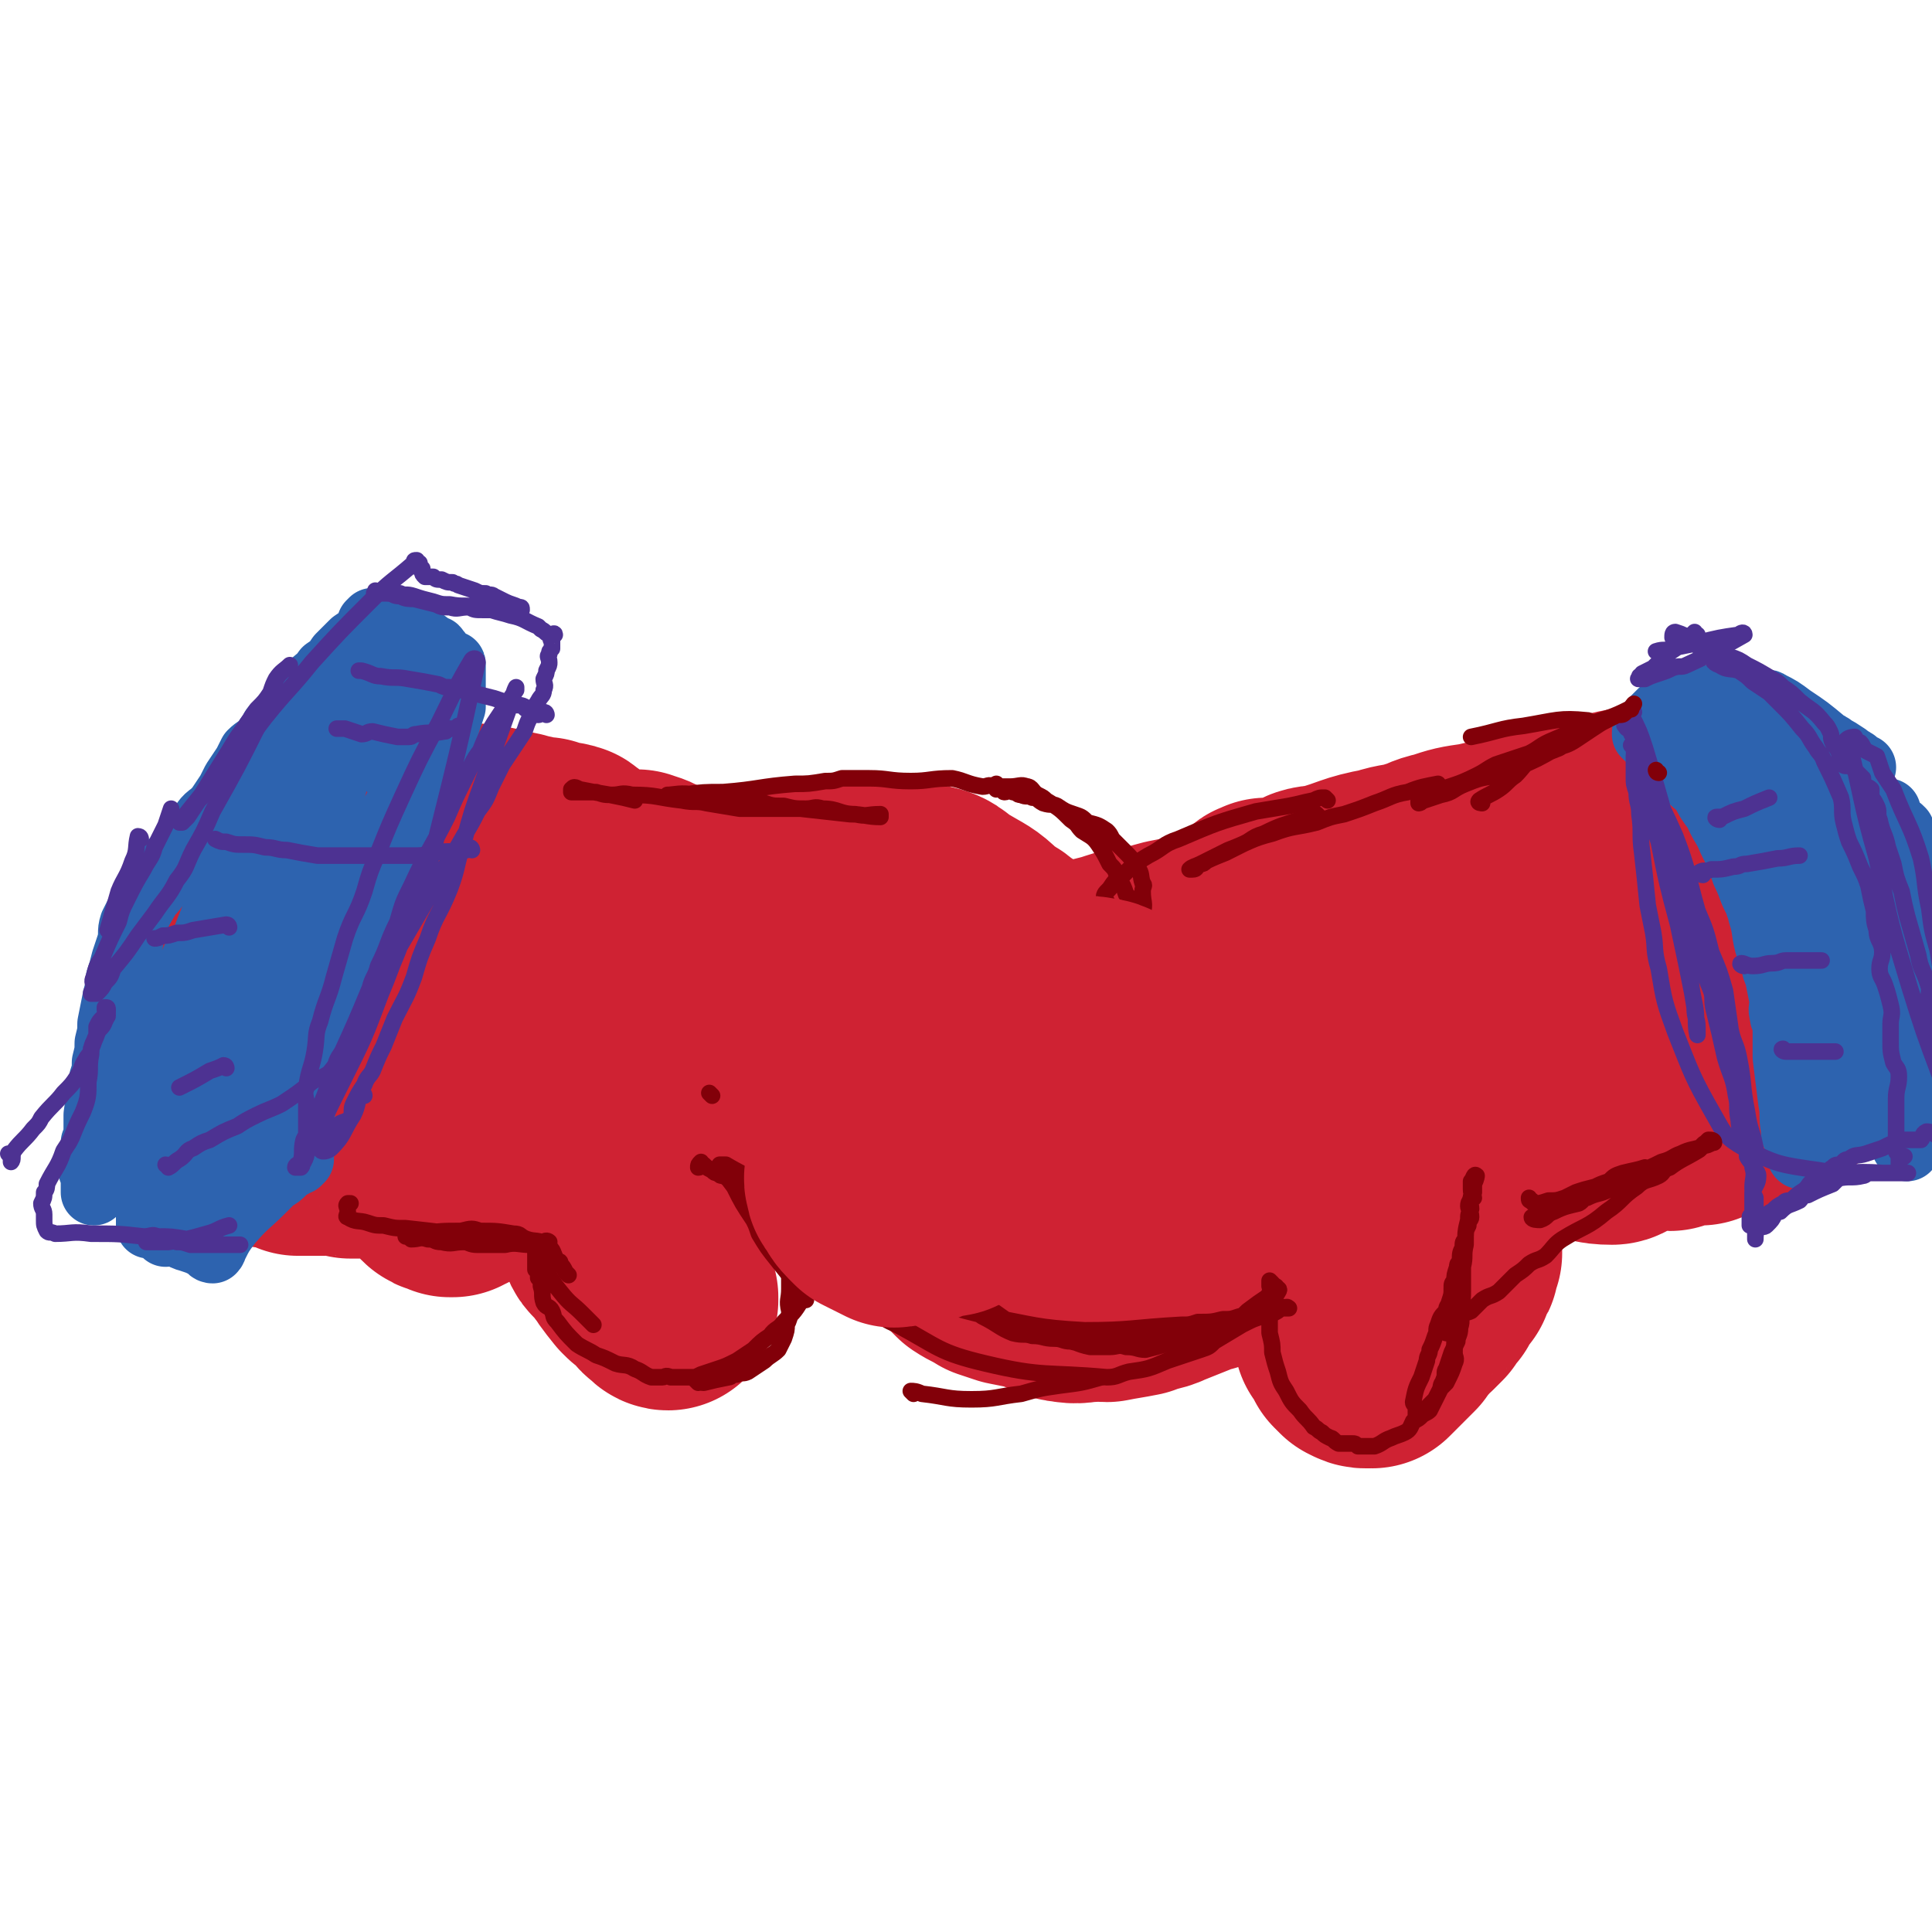 <svg viewBox='0 0 700 700' version='1.1' xmlns='http://www.w3.org/2000/svg' xmlns:xlink='http://www.w3.org/1999/xlink'><g fill='none' stroke='#CF2233' stroke-width='80' stroke-linecap='round' stroke-linejoin='round'><path d='M371,354c0,0 -1,0 -1,-1 -1,-1 0,-1 -1,-1 -1,-2 -1,-2 -3,-4 -1,-1 -1,-1 -2,-1 -4,-3 -4,-3 -9,-6 -4,-2 -4,-2 -8,-3 -2,-1 -2,-1 -5,-2 -2,-1 -2,0 -4,-1 -3,0 -3,0 -6,-1 -2,0 -2,-1 -4,-1 -3,0 -3,1 -6,1 -2,0 -2,-1 -4,0 -2,0 -2,1 -3,1 -5,2 -5,0 -9,3 -6,4 -6,5 -11,10 -2,2 -2,2 -3,4 -3,3 -4,3 -6,7 -1,2 0,2 0,5 0,2 -1,2 -1,4 0,3 0,3 0,7 -1,2 -1,2 0,5 0,1 1,1 2,2 1,2 1,2 2,4 1,3 1,3 3,6 2,2 1,3 4,4 3,2 3,2 7,4 3,1 2,2 6,4 3,1 3,0 7,1 4,0 3,1 7,2 4,0 4,-1 8,-1 2,-1 2,0 5,0 7,-2 7,-2 14,-5 7,-2 7,-2 13,-6 3,-2 2,-3 5,-5 2,-2 2,-1 4,-3 2,-2 1,-3 2,-5 2,-2 2,-2 3,-4 2,-4 3,-4 3,-8 1,-2 0,-2 -1,-3 0,-2 1,-2 0,-4 0,-1 0,-1 0,-2 -1,-2 0,-2 -1,-3 -2,-4 -2,-5 -5,-8 -4,-4 -4,-4 -9,-7 -2,-2 -2,-2 -5,-3 -3,-2 -3,-2 -6,-3 -5,-2 -5,-3 -10,-3 -6,-1 -7,0 -13,1 -3,0 -3,0 -7,1 -3,1 -3,0 -6,2 -9,4 -10,3 -18,10 -7,5 -7,6 -13,14 -3,3 -2,4 -4,7 -2,3 -2,3 -3,6 -1,6 -1,6 -1,13 0,0 0,0 0,0 1,3 0,3 3,6 4,5 3,6 9,9 11,6 12,8 24,9 14,2 17,3 30,-3 16,-7 16,-10 28,-23 3,-3 2,-5 1,-10 0,-7 0,-7 -2,-14 -3,-8 -3,-8 -7,-14 -4,-6 -4,-6 -8,-11 -4,-4 -5,-4 -10,-7 -6,-3 -5,-5 -11,-6 -18,-2 -19,-4 -36,-1 -18,3 -19,3 -34,11 -9,5 -12,7 -13,16 -1,11 3,13 10,24 2,4 3,3 7,6 12,7 12,8 24,13 10,3 10,3 20,3 7,-1 9,-1 14,-6 7,-7 7,-9 10,-18 2,-5 1,-5 -1,-9 -3,-5 -3,-5 -8,-9 -5,-4 -6,-4 -12,-6 -6,-2 -6,-2 -12,-2 -10,0 -10,-1 -19,2 -9,3 -8,4 -16,9 -7,4 -7,4 -13,8 -5,3 -5,3 -10,6 -4,3 -4,3 -9,6 -1,1 -1,2 -3,3 -3,3 -3,3 -6,6 -2,2 -2,2 -3,5 -2,6 -1,6 -2,12 -1,4 -2,4 -3,9 0,3 0,3 0,5 0,2 -1,2 -1,4 0,8 -1,8 0,17 2,7 2,7 6,14 3,5 3,5 7,10 2,2 2,2 4,3 2,2 1,2 3,3 1,0 1,0 1,1 1,0 1,-1 1,0 0,0 -1,0 0,1 0,1 1,1 1,1 0,0 0,-1 0,-1 -1,-1 -1,-1 -2,-1 -1,0 -1,0 -1,-1 0,-1 0,-1 -1,-2 -1,-2 -1,-1 -2,-2 -2,-1 -1,-2 -3,-3 0,-1 0,-1 -1,-1 -2,-2 -2,-2 -3,-3 -2,-2 -2,-2 -3,-3 -1,-2 -1,-2 -2,-3 -1,-2 -2,-1 -3,-3 -1,-2 -1,-3 -2,-5 0,-2 -1,-2 -1,-3 -1,-2 0,-2 -1,-3 -1,-3 -1,-3 -2,-6 -1,-1 0,-1 0,-3 0,-2 0,-2 0,-3 0,-3 0,-3 0,-6 0,-3 -1,-3 0,-5 0,-3 1,-3 2,-6 1,-3 1,-3 2,-5 0,-3 0,-3 1,-6 1,-2 1,-2 2,-4 2,-4 2,-4 4,-7 1,-3 1,-3 2,-6 1,-2 1,-2 2,-3 1,-3 1,-3 2,-5 1,-2 1,-2 2,-3 1,-2 1,-2 3,-4 1,-2 1,-1 2,-3 1,-2 0,-2 1,-5 0,-2 1,-2 2,-3 1,-2 1,-2 2,-3 1,-2 1,-2 2,-3 1,-1 1,-1 2,-2 1,-1 1,-2 2,-3 1,-1 1,-1 2,-2 1,0 1,0 2,-1 0,-1 0,-1 0,-1 1,0 2,0 3,-1 1,-1 0,-1 1,-3 0,0 1,0 1,-1 1,-1 2,-1 2,-2 0,0 0,0 0,0 -1,-1 -1,-1 -2,-1 -1,0 0,-1 -1,-1 -2,-1 -2,0 -3,-1 -2,0 -2,0 -4,0 0,0 0,0 -1,0 -3,0 -3,0 -5,0 -2,0 -2,0 -3,0 -2,0 -2,0 -3,0 -2,0 -2,-1 -3,0 -2,0 -2,1 -4,1 -2,1 -2,1 -3,1 -2,1 -2,1 -4,1 -2,1 -2,0 -3,1 -2,1 -2,2 -3,3 -1,1 -1,1 -3,2 -2,1 -2,1 -4,2 -2,1 -2,0 -3,2 -2,2 -2,2 -4,4 -1,2 -2,2 -3,4 -2,2 -2,2 -3,4 -2,2 -1,2 -3,4 -2,3 -2,2 -4,5 -2,2 -1,2 -3,4 -1,2 -1,2 -3,4 -1,1 -2,1 -3,2 -1,2 -1,2 -2,4 -1,1 -2,1 -3,2 -1,1 -1,2 -2,3 0,1 -1,1 -1,2 -1,1 -1,1 -2,3 0,1 0,1 -1,2 0,1 0,1 0,2 0,1 0,1 -1,2 0,1 0,1 0,2 0,1 0,1 0,2 0,2 0,2 0,4 0,1 0,1 0,2 0,2 -1,2 0,4 0,1 0,1 1,3 3,4 3,4 6,8 1,1 2,1 3,1 1,1 1,1 3,2 0,0 0,0 0,0 0,0 1,0 1,1 1,0 1,0 1,0 2,0 2,1 5,1 2,-1 2,-1 5,-2 5,-1 5,0 9,-1 3,0 3,0 6,-1 2,0 2,-1 4,-1 4,-2 4,-1 7,-3 2,0 2,-1 4,-1 3,-1 3,-1 6,-2 2,-1 2,-2 4,-3 3,-1 3,-1 6,-2 2,-1 2,-2 4,-3 3,-2 3,-2 6,-4 2,-2 2,-2 4,-3 2,-2 3,-1 5,-3 2,-2 2,-2 4,-4 2,-3 2,-3 5,-5 1,-2 1,-2 3,-4 1,-2 1,-2 2,-3 1,-2 1,-2 2,-4 1,-1 0,-2 1,-3 1,-2 2,-1 2,-3 1,-1 1,-2 1,-3 0,-1 0,-1 1,-2 0,0 0,-1 0,-1 0,-2 0,-2 0,-4 0,-1 0,-1 0,-1 0,-1 0,-1 0,-2 -1,-1 -1,-1 -2,-2 0,-1 -1,-1 -1,-2 0,-1 0,-1 0,-2 -1,-1 -1,-1 -2,-3 -1,0 -1,0 -1,-1 0,-1 0,-1 0,-2 -1,-2 -1,-2 -2,-3 -1,-1 -1,0 -1,-1 -1,0 0,-1 0,-1 -1,-1 -2,0 -2,0 -1,0 0,0 0,-1 -1,-2 -1,-2 -3,-3 -1,-2 -2,-1 -3,-2 -2,0 -2,0 -3,-1 -1,0 -1,0 -1,-1 -2,-1 -2,-1 -4,-2 -2,-1 -2,0 -3,-1 -4,-1 -4,-1 -7,-2 -1,0 -1,0 -2,0 -2,0 -2,0 -3,0 -5,-3 -6,-5 -11,-6 -1,-1 0,1 -1,2 0,1 -1,1 -1,1 -1,0 -1,0 -1,0 -1,-1 -1,-1 -2,0 -2,0 -2,1 -3,1 -1,0 -1,0 -2,0 0,1 0,1 -1,1 -1,0 -1,-1 -2,0 -1,0 -1,0 -2,1 -3,2 -3,3 -6,5 -1,1 -2,0 -3,1 -2,1 -1,1 -3,2 -1,1 -1,1 -3,2 -1,1 -1,1 -3,2 -1,1 -1,1 -3,2 -1,1 -2,1 -3,2 -1,1 -1,1 -2,2 -1,1 -1,1 -3,2 -1,1 -1,1 -3,2 -1,1 -1,1 -3,2 -1,1 -1,1 -3,2 0,1 0,1 -1,2 -2,2 -2,2 -4,5 -1,1 -1,1 -2,2 -1,0 -1,0 -1,0 -2,4 -3,4 -5,8 -2,5 -2,5 -3,10 -2,6 -2,6 -3,12 -1,7 -1,7 -2,13 0,5 -1,5 -1,10 -1,4 -1,4 0,9 1,3 1,3 3,6 1,1 1,1 2,1 1,1 1,0 2,1 1,0 1,0 1,0 1,-1 1,-1 2,-1 2,-2 2,-2 5,-3 2,-2 2,-2 4,-4 1,-1 0,-2 2,-3 3,-2 4,0 8,-2 1,-1 1,-2 2,-3 2,-3 2,-3 4,-5 2,-2 2,-2 4,-3 2,-3 2,-3 4,-5 2,-2 2,-2 4,-3 2,-2 2,-2 4,-3 2,-2 2,-1 4,-3 2,-2 1,-2 3,-4 2,-2 2,-1 4,-3 2,-3 1,-3 3,-6 2,-2 2,-1 4,-3 1,-3 1,-3 2,-6 1,-2 1,-2 2,-3 1,-2 1,-2 2,-4 1,-1 1,-2 1,-3 1,-2 1,-2 1,-3 1,-2 1,-2 1,-3 1,-1 1,0 1,-1 1,0 1,0 1,-1 0,0 0,0 0,-1 0,0 0,0 0,-1 0,0 0,0 0,-1 -1,0 -1,0 -1,0 -1,-1 -1,-1 -1,-2 -1,-1 0,-1 -1,-1 0,-1 -1,0 -1,0 0,-1 1,-1 1,-2 -1,-1 -2,-1 -3,-2 -1,-1 -1,-1 -1,-1 0,0 0,-1 -1,-1 -1,-1 -1,0 -3,-1 0,0 -1,0 -1,-1 -2,-1 -2,-1 -3,-2 -1,-1 -2,0 -3,-1 -2,0 -2,0 -4,-1 -2,0 -2,0 -3,-1 -3,-1 -3,-1 -5,-2 -2,0 -1,-1 -3,-1 -2,-1 -2,0 -4,0 -2,0 -1,-1 -3,-1 -3,-1 -3,0 -5,-1 -3,0 -3,-1 -5,-1 -3,0 -3,0 -6,0 -2,-1 -2,-1 -3,-2 -1,-1 -1,-1 -3,-1 -1,0 -1,1 -2,1 0,0 0,0 -1,0 -1,0 -1,-1 -1,-1 -1,0 -1,-1 -2,-1 -1,0 0,1 -1,1 0,0 0,0 -1,0 -1,0 -1,0 -2,0 -1,0 -1,0 -2,0 0,-1 0,-2 -1,-2 0,0 0,1 -1,1 -1,0 -1,-1 -2,-1 -1,-1 -1,0 -3,0 -1,0 -1,-1 -2,0 -5,1 -5,1 -10,2 -6,2 -6,1 -11,3 -2,0 -2,0 -3,1 -2,0 -2,1 -3,1 -1,1 -1,1 -2,2 -1,1 -1,1 -2,2 -1,0 -2,-1 -2,0 -1,0 -1,1 -2,2 -1,1 0,1 -1,1 0,1 0,1 -1,1 -1,1 -1,1 -2,2 -1,1 -1,1 -2,3 -1,2 -1,2 -2,4 0,0 0,0 0,1 -1,1 -2,1 -2,2 -1,1 -1,1 -1,2 0,2 1,2 1,5 0,1 -1,1 -1,3 0,3 0,4 0,7 1,2 1,2 1,3 1,1 0,2 0,3 1,1 1,1 1,2 3,6 2,6 5,13 0,0 0,0 1,1 1,1 1,1 2,2 1,1 0,1 1,2 2,3 2,3 5,5 2,1 2,0 4,1 1,1 1,1 3,1 1,1 1,1 2,1 2,1 1,1 3,1 1,1 1,1 2,1 3,1 3,1 6,1 3,1 3,1 5,1 2,0 2,0 4,0 2,-1 2,0 4,0 2,0 2,0 4,0 4,-1 4,-1 7,-2 3,-1 3,0 6,-1 6,-1 6,-2 12,-2 4,-1 4,0 7,-1 3,0 3,-1 6,-1 3,-1 3,-1 7,-2 2,-1 2,0 5,-1 2,-1 2,-1 5,-2 2,0 2,0 4,-1 5,-2 5,-2 9,-4 3,-2 3,-1 5,-3 2,0 2,-1 4,-1 3,-2 3,-2 6,-3 2,-1 2,-2 4,-2 0,0 0,0 1,1 1,0 1,0 1,0 0,-1 -1,-2 0,-2 0,0 1,1 1,1 1,-1 1,-1 1,-2 0,-2 -1,-2 -2,-4 -1,-2 0,-2 -1,-4 0,-2 0,-2 -1,-3 -2,-5 -2,-5 -5,-10 -3,-6 -4,-6 -8,-11 -2,-2 -2,-2 -5,-4 -3,-2 -3,-2 -6,-4 -2,-1 -2,-1 -3,-3 -1,-1 -1,0 -2,-1 0,0 0,0 -1,-1 -1,-1 -1,-1 -2,-2 0,0 0,0 0,0 0,0 -1,0 -1,0 0,-1 -1,-1 -1,-2 0,0 1,0 1,0 0,-1 0,-1 0,-2 0,0 0,0 0,-1 0,0 0,0 0,-1 0,-1 0,-1 0,-2 0,0 0,0 0,-1 0,0 0,0 0,-1 0,0 0,0 0,-1 0,0 0,0 0,-1 0,0 0,0 0,0 0,-1 0,-1 0,-2 -1,-1 -2,0 -3,-1 -1,-1 -1,-1 -2,-2 0,-1 -1,0 -1,-1 -1,0 -1,0 -2,-1 0,0 0,-1 -1,-1 -3,-1 -3,0 -5,-1 -2,0 -2,0 -3,-1 -3,0 -3,0 -6,-1 -2,0 -2,0 -4,-1 -5,-1 -5,-1 -9,-2 -4,-1 -4,0 -7,-1 -4,0 -4,0 -8,-1 -4,0 -4,-1 -7,-1 -4,0 -4,1 -8,1 -4,0 -4,0 -7,0 -3,0 -3,0 -6,0 -3,0 -3,0 -5,0 -4,0 -4,-1 -8,0 -1,0 -1,0 -2,1 -1,0 -1,0 -2,0 -1,0 -1,0 -2,0 0,0 0,0 -1,0 0,0 0,-1 -1,0 0,0 0,0 0,1 0,2 1,2 2,3 0,1 -1,2 0,3 0,0 1,0 1,0 2,1 2,2 2,3 1,2 1,2 1,5 1,1 1,1 1,2 0,1 0,1 0,2 0,1 1,1 1,2 1,1 1,1 1,2 0,1 0,1 0,3 0,1 1,1 1,2 0,1 0,1 0,2 0,2 0,2 0,4 0,1 0,1 0,2 0,0 0,0 0,0 0,2 1,2 1,3 0,2 0,2 0,5 0,1 0,1 0,3 0,0 0,0 0,1 0,1 0,1 0,2 0,2 1,2 1,4 1,1 0,1 0,3 0,1 0,1 0,2 0,2 1,2 1,4 2,4 1,4 2,8 1,2 2,2 3,3 6,8 5,9 11,15 7,7 7,6 15,11 4,2 5,2 9,3 5,2 5,1 9,2 4,1 4,1 8,1 2,1 2,1 4,1 1,0 1,0 2,0 1,-1 1,0 2,0 1,0 1,0 1,0 1,0 1,0 1,0 1,0 1,0 1,0 1,0 1,-1 1,0 0,0 0,0 0,1 -1,0 -1,-1 -1,0 -1,0 -1,0 -2,0 0,1 0,1 -1,1 -1,0 -1,0 -2,0 -1,-1 -1,0 -3,0 -1,0 -2,-1 -3,0 -2,0 -2,1 -4,1 -2,1 -2,1 -3,1 -3,0 -3,-1 -6,0 -1,0 -1,1 -3,1 -1,0 -1,-1 -3,0 -1,0 -1,0 -2,1 -1,0 -1,0 -2,0 -1,0 -1,-1 -2,0 -1,0 -1,1 -2,1 -1,0 -1,0 -2,0 -1,0 -1,-1 -2,0 -1,0 -1,0 -2,1 0,0 0,0 -1,0 -2,0 -2,0 -4,0 0,0 0,0 -1,0 -2,-1 -3,-1 -5,-1 -2,0 -1,-1 -3,-1 -2,0 -2,0 -3,1 -1,0 -1,0 -3,0 -1,0 -1,0 -2,0 -1,0 -1,0 -2,0 -3,-1 -3,-1 -5,-1 -1,0 -1,-1 -3,-1 -1,0 -1,0 -2,1 -1,0 -1,0 -3,0 -1,0 -1,0 -3,0 -1,0 -1,0 -3,0 -1,-1 -1,-1 -2,-1 -1,0 -1,-1 -3,-1 -3,-1 -3,0 -6,-1 0,0 0,-1 -1,-1 0,0 0,0 -1,0 0,0 0,0 -1,0 0,0 0,0 -1,0 0,-1 0,-1 0,-1 0,-1 0,-2 0,-2 -1,0 -1,0 -2,1 0,0 -1,0 -1,0 0,-1 1,-1 1,-2 -1,-1 -2,-1 -3,-2 0,0 0,-1 0,-1 0,-1 -1,0 -1,-1 0,-1 1,-1 1,-2 -1,-2 -2,-2 -3,-4 -1,-1 0,-1 0,-2 -1,-2 -2,-1 -2,-3 0,-1 0,-1 0,-3 0,-2 -1,-2 -1,-3 0,-2 1,-2 1,-4 0,-2 0,-2 0,-3 0,-1 0,-1 0,-2 0,-2 0,-2 0,-3 0,-1 0,-1 0,-3 0,0 0,-1 0,-1 0,-2 0,-2 1,-4 0,-1 0,0 0,-1 1,-2 1,-2 2,-4 0,-2 0,-2 0,-3 1,-1 1,-1 1,-2 1,-1 1,0 2,-1 1,-2 0,-2 0,-4 0,-1 0,-1 0,-1 1,-2 1,-1 2,-3 1,0 1,0 1,-1 1,-1 1,-1 1,-3 2,-2 1,-2 2,-4 3,-6 3,-6 5,-12 3,-4 4,-4 6,-9 2,-3 2,-3 4,-6 1,-1 1,0 2,-1 0,-1 0,-1 0,-1 1,0 1,0 1,0 0,-1 0,-1 0,-1 0,-1 0,0 1,0 0,0 0,0 1,0 1,0 1,0 1,0 2,-1 2,-2 3,-2 2,0 2,1 3,1 1,0 1,0 2,0 1,-1 1,-1 3,-2 1,-1 1,-1 2,-1 1,0 1,1 1,1 1,0 1,0 2,0 1,-1 1,-1 2,-2 0,0 0,1 0,1 2,0 2,0 3,0 1,0 1,-1 2,0 1,0 1,1 2,1 2,1 2,-1 5,0 3,0 3,1 7,2 2,1 1,2 3,3 2,1 2,1 4,2 2,1 2,1 4,2 1,1 1,1 2,2 2,1 3,0 5,2 1,1 1,2 2,3 2,1 2,1 4,2 2,1 2,1 4,2 2,1 1,1 3,3 2,1 2,1 4,2 2,2 2,2 4,3 2,1 2,1 4,2 2,1 1,1 3,2 2,1 2,1 4,2 2,1 2,1 4,3 2,1 2,1 4,2 3,1 3,1 5,3 2,1 2,1 4,2 3,2 3,2 6,3 2,1 2,0 4,2 5,3 5,3 10,6 3,2 3,1 6,2 2,1 2,1 4,2 3,1 3,1 6,2 3,1 3,1 6,2 6,1 6,2 12,3 4,0 4,0 9,0 3,0 3,0 5,1 2,0 2,0 4,0 2,0 2,0 4,0 2,0 2,0 4,0 1,-1 1,-1 3,-2 2,0 2,-1 4,-1 2,-1 2,0 5,-1 2,0 2,0 4,-1 2,-1 2,-1 4,-2 '/><path d='M446,358c0,0 -1,0 -1,-1 -2,-1 -2,-1 -4,-2 0,0 0,-1 -1,-1 -1,-1 -1,-1 -2,-1 -2,0 -2,0 -4,0 -3,-1 -3,-2 -6,-1 -8,0 -9,0 -16,2 -4,1 -4,2 -8,4 -3,2 -3,2 -7,4 -3,1 -3,1 -6,4 -3,2 -3,2 -6,5 -6,8 -6,8 -12,16 -2,4 -2,4 -5,8 -2,3 -2,3 -4,7 -2,3 -2,3 -4,7 -1,2 -1,2 -2,5 -2,6 -3,5 -5,12 0,3 1,3 1,6 1,2 0,2 0,4 1,2 1,2 2,4 1,2 1,2 1,4 2,2 1,3 2,5 2,3 3,3 5,5 3,3 3,3 7,5 2,2 2,2 4,4 3,1 4,1 7,3 2,1 2,2 4,2 5,1 5,0 9,0 3,-1 3,0 6,0 5,-1 6,-1 11,-2 4,-2 5,-1 9,-3 5,-2 5,-2 10,-4 4,-2 5,-1 8,-3 5,-3 5,-4 10,-7 3,-2 3,-2 6,-4 5,-3 4,-4 8,-8 3,-2 3,-2 6,-4 3,-3 2,-3 5,-7 2,-2 2,-2 4,-4 4,-9 4,-9 7,-18 1,-2 0,-2 0,-5 0,-9 2,-9 0,-17 -3,-11 -4,-11 -10,-20 -3,-5 -3,-5 -8,-8 -6,-4 -6,-5 -13,-7 -6,-3 -7,-2 -14,-3 -3,-1 -3,-1 -7,-1 -4,0 -4,0 -9,1 -4,1 -3,1 -7,2 -5,1 -5,0 -11,2 -3,1 -3,1 -7,2 -5,2 -5,2 -9,4 -3,2 -3,2 -7,4 -4,2 -4,3 -8,6 -3,2 -4,2 -7,4 -3,3 -3,4 -7,7 -2,3 -2,3 -5,6 -3,4 -3,4 -6,8 -2,2 -2,2 -4,5 -2,3 -2,3 -3,7 -2,4 -2,4 -3,9 -1,3 -1,3 -1,6 -1,4 -1,4 -1,9 0,3 0,3 0,6 0,2 0,2 1,4 1,3 1,3 2,7 2,2 1,2 3,5 2,3 2,2 5,5 2,2 2,2 4,4 3,2 4,2 7,4 3,1 3,1 6,2 5,1 5,1 10,2 3,1 3,2 6,2 7,-1 7,-2 14,-3 6,-1 6,0 11,-1 8,-3 8,-4 16,-7 6,-3 6,-3 11,-5 6,-3 6,-4 12,-7 4,-3 4,-3 8,-6 4,-3 4,-3 8,-6 3,-3 3,-3 6,-5 3,-4 3,-4 6,-7 2,-3 2,-3 4,-5 1,-2 1,-2 2,-4 0,-2 0,-2 1,-3 1,-2 2,-1 2,-3 1,-2 0,-3 -1,-4 0,-1 0,0 0,0 0,-1 0,-2 -1,-4 -2,-3 -2,-3 -4,-6 -1,-2 -1,-2 -3,-4 -1,-2 -1,-2 -2,-3 -2,-2 -2,-2 -5,-3 -2,-2 -2,-2 -4,-3 -3,-1 -3,-1 -6,-2 -2,0 -2,-1 -4,-1 -3,-1 -3,-1 -7,-2 -2,-1 -2,0 -5,-1 -2,0 -2,-1 -4,-1 -3,0 -3,0 -5,1 -4,1 -4,1 -7,2 -3,1 -3,0 -6,2 -4,1 -3,2 -7,4 -2,2 -2,2 -5,4 -3,2 -3,2 -6,5 -2,2 -2,2 -4,4 -2,3 -2,3 -3,6 -1,2 -1,2 -2,5 0,1 0,1 0,3 0,2 0,2 0,4 1,1 1,1 2,3 1,1 1,1 1,2 1,1 0,2 1,3 2,3 2,3 5,5 3,1 3,0 5,1 2,1 2,1 3,2 4,0 4,0 7,1 2,0 2,0 4,0 4,-1 3,-1 7,-2 3,-1 3,0 6,-1 3,-1 3,-2 6,-4 2,-2 2,-2 4,-3 2,-2 2,-1 4,-2 2,-2 2,-2 3,-3 2,-2 2,-2 4,-4 2,-2 2,-2 3,-3 2,-2 1,-2 2,-4 2,-2 2,-2 3,-3 1,-2 1,-2 2,-4 0,-2 1,-2 1,-3 1,-1 0,-2 1,-3 1,-1 1,0 2,-1 1,-1 0,-2 1,-2 0,-1 1,0 1,-1 0,0 -1,0 -1,-1 1,0 1,0 2,-1 0,0 -1,0 -1,0 0,0 1,0 1,1 1,0 1,0 2,1 1,2 1,3 2,5 0,1 1,1 2,2 1,3 1,3 2,6 2,5 3,5 5,10 2,5 2,5 3,10 1,5 1,5 1,11 0,2 -1,2 -1,5 0,1 0,1 0,2 0,2 0,2 0,4 -1,1 -1,1 -1,2 -1,3 -1,3 -1,5 0,3 0,3 0,5 0,1 0,1 0,3 0,1 1,1 0,2 0,1 0,1 -1,3 0,1 0,1 0,2 1,3 1,3 2,6 0,2 -1,2 -1,4 0,1 0,1 0,2 1,3 1,3 2,6 0,1 0,1 0,3 0,1 0,1 0,2 1,1 1,1 2,2 0,1 0,1 1,2 0,0 0,0 0,0 0,1 0,1 0,1 1,1 1,1 2,2 2,1 2,1 3,1 1,0 0,0 1,0 0,-1 0,0 1,0 0,0 0,0 0,0 2,-2 2,-2 3,-3 1,-1 1,-1 1,-1 2,-2 2,-2 4,-4 1,-1 1,-1 1,-1 2,-3 2,-3 4,-5 1,-2 1,-2 3,-3 1,-1 1,-1 3,-3 1,-2 1,-2 3,-4 1,-2 0,-2 1,-3 1,-2 1,-2 3,-3 0,-2 1,-2 1,-3 1,-1 1,-1 1,-2 0,-2 0,-2 1,-3 0,-1 0,-1 0,-3 0,-1 0,-1 0,-1 0,-1 0,-1 0,-2 0,-1 0,-1 0,-1 0,-2 1,-2 0,-4 0,-1 -1,-1 -1,-3 -1,-2 0,-2 0,-3 -1,-2 -1,-2 -1,-3 0,-2 1,-3 0,-4 0,-2 -2,-1 -3,-3 -1,-2 0,-3 0,-5 -1,-2 -1,-2 -1,-3 -1,-2 -1,-2 -2,-4 -1,-2 -1,-2 -2,-3 -1,-2 -1,-2 -1,-5 -1,-2 -1,-2 -1,-3 -1,-3 -2,-3 -3,-5 -1,-2 -1,-2 -2,-3 -1,-3 -1,-3 -1,-5 -1,-2 0,-2 -1,-3 -1,-2 -1,-1 -2,-3 -1,0 -1,-1 -1,-1 -1,-3 -1,-3 -2,-5 -1,-1 -1,0 -1,-1 -1,-2 -1,-2 -1,-4 -1,-2 -1,-2 -1,-3 0,-1 0,-1 0,-2 -1,-1 -1,0 -1,-1 -1,-2 -1,-2 -1,-3 0,-1 0,-1 0,-2 0,-1 0,-1 0,-1 0,0 0,0 0,-1 0,-1 0,-1 0,-2 0,-1 0,-1 0,-1 0,0 0,0 0,-1 0,-1 0,-1 0,-2 1,-1 1,-1 2,-2 0,-1 1,-1 1,-2 0,-1 -1,-1 -1,-1 1,-1 1,-1 2,-2 2,-2 2,-1 4,-3 1,-1 1,-1 2,-2 0,-1 1,0 1,-1 2,-1 2,-1 4,-3 1,-1 1,-1 3,-1 1,-1 2,-1 3,-1 2,0 2,0 3,-1 1,0 1,0 3,-1 1,0 1,0 3,-1 2,0 2,0 4,-1 2,0 1,-1 3,-1 1,0 1,1 3,1 0,0 0,0 1,0 2,0 2,0 4,0 1,0 1,0 3,0 1,-1 1,-1 3,-1 3,-1 3,-1 5,-1 5,0 5,-1 10,0 8,0 8,1 15,1 3,1 3,0 6,1 4,1 4,1 8,2 2,1 2,1 4,2 1,0 1,-1 2,0 4,1 4,1 7,2 3,1 2,1 4,2 3,1 3,1 5,2 3,1 3,1 6,2 0,1 0,1 1,1 2,1 2,0 4,1 0,0 0,1 1,1 1,1 1,1 2,1 1,1 1,1 2,1 2,1 2,1 3,3 1,2 0,2 1,4 1,0 1,0 2,0 0,1 0,1 1,1 0,1 0,2 0,3 0,1 0,1 0,2 0,0 0,0 0,1 0,1 0,1 0,2 0,2 1,2 1,4 0,1 0,1 0,2 0,1 0,1 0,2 0,1 0,1 0,2 0,1 0,1 0,2 0,0 0,0 0,1 0,1 0,1 0,1 0,1 0,1 0,1 0,1 -1,1 -1,1 -1,1 0,1 0,1 -2,2 -2,2 -4,3 -2,1 -3,1 -5,1 -2,1 -2,1 -5,1 -3,1 -3,1 -7,2 -2,0 -2,-1 -5,0 -4,0 -4,1 -7,1 -3,1 -3,1 -6,1 -4,0 -4,0 -8,0 -3,0 -3,-1 -6,0 -5,0 -5,0 -9,0 -3,1 -3,1 -7,1 -4,0 -4,0 -7,0 -3,1 -3,1 -6,1 -7,1 -7,1 -14,2 -4,1 -3,1 -7,2 -2,1 -2,1 -4,1 -3,1 -3,0 -5,1 -2,1 -2,2 -4,3 -1,0 -1,-1 -3,-1 -1,0 -1,1 -2,1 -1,0 -1,0 -1,1 -1,0 -1,-1 -1,0 0,0 0,1 0,1 1,0 1,0 2,0 1,0 1,0 2,0 2,1 1,1 3,1 3,0 3,0 7,0 2,0 2,0 4,0 4,-1 4,-1 8,-2 4,-1 4,-1 8,-1 4,0 4,0 8,0 4,0 4,0 7,-1 5,-1 5,-1 10,-2 3,0 3,0 6,-1 7,-2 7,-3 14,-4 3,-1 3,-1 5,-2 3,0 3,-1 5,-1 2,-1 3,-1 5,-2 3,-1 3,0 5,-1 2,-1 2,-1 4,-2 1,-1 1,0 3,-1 1,-1 1,-1 2,-2 1,-1 1,0 2,-1 0,0 0,0 1,0 0,0 0,0 1,0 0,-1 1,-1 1,-2 -1,-1 -1,-1 -2,-1 -1,0 -1,1 -1,1 -2,0 -2,-1 -4,-1 -1,0 -1,-1 -2,-1 -3,0 -3,0 -6,0 -2,0 -2,0 -4,0 -4,0 -4,0 -8,0 -3,1 -3,1 -7,1 -4,1 -4,1 -7,2 -3,1 -3,1 -6,2 -4,1 -4,0 -8,2 -6,2 -6,2 -11,5 -8,3 -8,3 -15,8 -2,1 -4,2 -4,4 0,2 2,2 5,3 1,0 2,-1 4,0 3,0 3,0 6,1 3,0 3,-1 5,0 5,0 5,0 11,2 5,1 5,2 11,2 2,0 2,-2 4,-3 2,-1 3,0 5,-1 4,-1 4,-1 7,-1 3,-1 3,0 5,0 3,-1 3,-2 6,-2 2,-1 3,0 5,0 2,-1 2,-2 4,-2 0,-1 0,0 1,0 2,-1 2,-1 4,-1 1,0 1,-1 3,-1 1,0 1,0 3,0 1,0 2,0 3,0 1,-1 1,-3 3,-3 2,-1 2,0 4,-1 1,0 0,-1 1,-2 1,-1 1,0 3,-1 0,-1 0,-1 0,-1 0,-1 0,0 1,-1 1,-2 1,-2 3,-4 0,-2 0,-2 1,-4 0,-1 0,0 1,-1 0,-3 -1,-3 0,-5 0,-2 0,-2 1,-3 0,-2 0,-2 0,-4 0,-2 0,-2 0,-3 0,-3 0,-3 0,-6 0,-2 0,-2 0,-4 0,-2 0,-2 0,-4 0,0 0,-1 0,-1 0,-3 -1,-3 -1,-5 -1,-2 -1,-2 -1,-3 0,-2 1,-2 0,-3 -1,-1 -1,-1 -2,-2 -1,0 -1,0 -2,-1 -1,-1 -1,-1 -2,-2 0,-1 0,-2 0,-2 -1,-2 -2,-1 -3,-3 -1,0 -1,0 -2,-1 0,-1 0,-1 0,-1 -2,-1 -2,-1 -4,-2 -3,-2 -3,-2 -6,-4 -1,-1 -1,-1 -2,-2 -1,-1 -1,0 -2,-1 -1,-1 -1,-1 -3,-2 -1,0 -1,0 -2,-1 -1,-1 -1,-1 -2,-2 -1,-1 -1,0 -2,-1 -1,-1 -1,-1 -3,-2 -1,0 -1,-1 -2,-1 -1,-1 -1,-1 -2,-1 -1,0 -1,0 -2,-1 -1,-1 -1,-1 -2,-1 -1,-1 -1,0 -2,0 -1,-1 -1,-2 -3,-2 -1,-1 -1,0 -2,0 -2,-1 -1,-1 -3,-2 -1,-1 -1,-1 -2,-1 -3,0 -3,1 -5,1 -2,0 -2,0 -4,0 -5,0 -5,-1 -9,0 -5,0 -5,0 -9,1 -3,1 -3,1 -6,2 -5,1 -5,0 -10,1 -4,1 -4,1 -7,2 -5,1 -5,1 -9,2 -4,1 -4,1 -7,2 -4,1 -4,1 -8,2 -7,1 -7,1 -13,2 -4,1 -4,1 -7,3 -4,1 -4,1 -7,2 -2,1 -2,1 -4,2 -4,0 -4,0 -7,0 -2,1 -2,1 -4,1 -3,1 -3,1 -5,1 -2,1 -2,1 -4,1 -1,0 -1,1 -3,1 -1,0 -1,0 -2,0 -1,0 -1,0 -2,0 -1,0 -1,0 -1,0 -1,0 -1,0 -1,0 -1,1 -1,1 -1,1 -1,0 -1,0 -1,0 1,-1 1,0 3,0 3,-1 3,0 6,-1 5,-2 5,-2 9,-4 3,-1 3,0 6,-1 11,-3 10,-4 21,-6 6,-2 6,-1 12,-3 4,-1 4,-2 9,-3 6,-2 6,-2 13,-3 13,-3 13,-3 26,-6 5,-1 5,-2 10,-3 11,-2 11,-2 22,-4 2,0 3,0 5,0 0,0 -1,0 -2,0 -5,0 -5,0 -10,1 -12,3 -12,3 -23,5 -7,2 -7,2 -14,4 -6,2 -6,2 -13,4 -5,2 -5,1 -10,3 -1,1 -1,1 -3,2 -1,0 -1,0 -2,1 -1,0 -1,-1 -2,0 0,0 0,0 0,0 -1,1 -1,1 -1,1 0,0 0,0 1,0 2,0 2,0 4,0 0,0 0,0 1,0 2,0 2,0 4,0 2,0 2,0 4,0 3,0 3,0 5,0 2,0 2,0 3,0 3,0 3,0 6,0 2,0 2,0 3,0 3,0 3,0 5,0 2,1 2,1 3,1 3,0 3,0 5,0 2,0 2,0 3,0 2,0 2,0 3,0 1,0 1,0 3,0 1,0 1,0 2,0 1,1 2,1 3,1 0,0 0,0 0,0 0,0 0,0 1,0 1,0 1,0 2,0 0,0 0,0 1,0 0,0 0,-1 0,0 0,0 0,0 0,1 '/></g>
<g fill='none' stroke='#2D63AF' stroke-width='24' stroke-linecap='round' stroke-linejoin='round'><path d='M603,273c-1,0 -2,-1 -1,-1 0,0 1,1 2,2 3,2 3,1 5,4 2,1 1,1 3,3 2,3 2,2 5,5 2,4 2,4 5,8 2,5 3,5 5,10 3,6 3,6 5,12 3,6 2,6 5,11 0,2 1,2 1,4 2,6 1,7 3,13 0,3 1,2 2,5 0,2 0,2 1,4 1,5 1,5 2,10 0,2 -1,2 0,5 0,1 0,1 1,2 0,3 0,3 0,6 0,1 0,1 0,3 0,1 0,1 0,2 0,1 0,1 0,2 1,8 1,8 2,16 1,5 0,5 1,10 0,2 0,2 1,4 0,1 1,1 2,2 0,1 -1,1 -1,1 0,1 0,1 0,1 0,0 0,0 0,1 0,0 0,1 1,1 0,0 1,0 1,0 1,-1 1,0 2,0 1,-1 1,-2 2,-3 1,-1 1,-2 2,-2 2,-1 2,0 4,-1 2,-2 2,-3 5,-4 3,-2 4,-2 7,-3 3,-1 3,0 5,-1 2,-1 2,-2 5,-3 2,-1 2,-1 4,-1 3,-2 3,-1 6,-3 3,-1 3,-2 6,-3 0,-1 0,-1 1,-1 0,0 0,-1 1,-1 0,-1 0,0 1,-1 0,0 0,-1 0,-1 1,0 1,1 2,1 0,-1 -1,-1 -1,-2 0,0 0,0 0,-1 0,0 0,0 0,-1 0,0 0,0 0,-1 0,0 0,-1 0,-1 1,-1 1,0 2,-1 0,0 0,0 0,-1 0,-1 0,-1 0,-2 0,0 0,0 0,-1 0,-2 0,-2 0,-4 0,-1 0,-1 0,-2 0,-1 0,-1 0,-1 0,-2 0,-2 0,-4 0,-4 1,-4 0,-7 0,-2 -1,-2 -2,-4 0,-2 0,-2 0,-3 0,-3 0,-3 -1,-5 0,-2 0,-2 0,-3 -1,-2 -1,-3 -1,-5 -1,-1 -2,-1 -2,-2 0,-1 0,-2 0,-3 0,-2 0,-2 0,-3 -1,-3 -1,-3 -2,-6 -1,-1 -1,-1 -1,-3 -2,-1 -2,-1 -3,-3 -1,-3 0,-4 0,-7 -1,-3 -2,-3 -3,-6 -1,-2 -1,-2 -1,-3 -1,-2 -1,-2 -2,-3 -1,-1 -1,-1 -1,-3 -1,-1 -1,-1 -2,-1 -1,-2 -2,-2 -3,-4 0,-1 0,-1 0,-2 -2,-1 -3,0 -4,-1 -4,-2 -5,-1 -8,-4 -4,-2 -3,-3 -6,-6 -2,-1 -2,-1 -3,-2 -1,0 -1,-1 -2,-1 -4,-2 -4,-1 -8,-3 -3,-2 -2,-3 -5,-4 -4,-2 -5,-1 -9,-2 -2,-1 -2,-2 -4,-2 -1,-1 -1,1 -2,1 -2,0 -2,-1 -4,-1 -1,0 -1,0 -2,0 -3,-1 -3,-1 -5,-1 -2,-1 -2,0 -3,0 0,0 0,0 0,0 -1,0 -1,0 -3,0 0,0 0,0 0,0 -1,0 -2,-1 -2,0 -1,0 0,1 1,2 3,4 4,4 7,8 3,4 3,4 6,8 2,3 2,3 4,7 5,10 5,10 10,21 4,9 4,9 7,18 2,6 1,6 3,11 0,4 0,4 1,7 1,5 2,5 3,9 1,2 1,2 2,5 1,3 1,3 2,6 1,3 1,3 2,7 1,4 1,4 3,8 0,2 1,2 1,5 1,5 0,5 2,10 0,2 0,2 2,5 0,1 0,1 1,2 1,1 1,1 2,2 0,0 0,-1 1,-1 1,-1 2,0 2,-1 0,-1 -1,-2 -1,-3 0,-3 1,-3 2,-5 1,-2 2,-2 2,-3 0,-3 -1,-3 -1,-5 0,-2 0,-2 0,-3 1,-6 1,-6 2,-11 0,-3 -1,-3 -1,-5 0,-2 0,-2 0,-3 0,-3 0,-3 0,-6 0,-2 0,-2 0,-3 0,-4 -1,-4 -1,-8 0,-2 1,-2 0,-4 -1,-3 -2,-2 -3,-5 0,-2 -1,-2 0,-3 0,-3 1,-3 2,-5 0,-2 -1,-2 -2,-4 -2,-5 -1,-5 -3,-10 -2,-3 -2,-3 -3,-6 -2,-3 -2,-4 -2,-7 -1,-2 1,-3 0,-4 -1,-2 -2,-1 -3,-3 0,-1 1,-1 1,-3 0,-1 -1,-1 -1,-3 -2,-2 -2,-2 -2,-5 -1,0 0,0 0,-1 0,0 0,-1 0,-1 0,-1 0,-2 -1,-2 -1,0 -1,1 -1,1 -1,-1 0,-2 0,-2 1,1 2,2 3,5 2,6 0,6 3,12 3,9 4,8 9,17 2,5 2,5 5,10 1,3 2,2 4,5 3,7 2,7 6,14 2,5 3,5 5,10 0,2 -1,3 0,4 1,2 2,2 3,4 0,1 -1,1 -1,2 0,1 0,1 1,2 0,1 -1,1 -1,1 0,1 0,1 0,1 1,1 3,2 3,1 -1,-2 -2,-3 -4,-6 -3,-3 -3,-3 -6,-6 -2,-2 -3,-2 -4,-4 -3,-3 -3,-3 -5,-6 -2,-2 -3,-1 -4,-3 -3,-3 -3,-3 -5,-6 -2,-2 -3,-1 -4,-3 -2,-3 -1,-3 -2,-6 -1,-2 -1,-2 -2,-3 -1,-2 0,-2 -1,-4 -2,-4 -2,-4 -4,-7 -3,-8 -3,-8 -6,-16 -2,-5 -3,-4 -5,-9 -2,-2 -2,-2 -4,-4 -2,-3 -2,-3 -5,-5 -4,-3 -4,-3 -8,-5 -1,-1 -1,0 -3,-1 -2,-1 -1,-2 -3,-3 -1,-1 -1,-1 -2,-1 -3,-2 -3,-1 -5,-3 -2,-1 -2,-1 -4,-2 0,0 0,0 -1,0 0,0 0,0 0,0 -1,-1 -1,-1 -1,-1 -1,-1 -1,-1 -1,-2 -1,0 -1,1 -1,1 -1,0 -1,0 -1,0 -1,-1 -1,-1 -2,-2 -1,0 -1,1 -1,1 -1,0 -1,0 -1,0 -1,0 -1,0 -2,0 0,0 0,0 -1,0 -1,0 -1,0 -2,0 -1,0 -1,0 -1,0 -1,0 -1,0 -1,0 0,0 0,0 -1,0 -1,-1 -1,-1 -1,-1 0,-1 0,-2 1,-3 1,-1 1,-1 2,-2 0,0 0,0 1,-1 0,0 0,0 1,-1 0,0 0,0 1,-1 1,0 1,0 2,-1 0,0 0,0 1,-1 1,0 0,0 1,-1 0,0 0,-1 1,-1 1,0 2,0 3,0 1,-1 0,-2 1,-2 0,0 1,1 2,1 0,0 0,0 1,0 0,0 0,0 1,0 0,0 0,0 1,0 0,0 0,0 1,0 0,0 0,0 1,0 1,0 1,0 2,0 2,0 2,0 3,0 3,0 3,-1 5,0 3,0 3,1 5,1 2,1 2,1 5,1 1,0 2,-1 3,0 4,2 4,2 8,5 6,4 6,4 12,9 4,3 4,4 8,7 2,1 2,1 4,2 0,0 0,0 1,0 0,0 1,0 1,0 0,0 -1,0 -2,0 -1,-1 -1,-1 -1,-2 -1,-1 -2,0 -3,-1 0,0 0,0 0,-1 -3,-2 -3,-2 -5,-3 -1,-1 -1,-1 -2,-1 -2,0 -2,0 -3,-1 -2,-1 -2,-1 -4,-3 -1,-1 -1,-1 -2,-1 -2,-1 -2,-1 -3,-2 -1,0 -1,-1 -2,-1 -3,-1 -3,0 -5,-1 -1,0 0,0 -1,-1 -1,0 -1,0 -2,-1 -1,0 -1,0 -2,-1 -1,0 -1,0 -2,-1 -1,0 -1,0 -1,-1 -1,0 0,-1 -1,-1 0,0 -1,0 -1,1 0,0 1,0 1,1 2,2 1,2 3,4 1,1 2,1 3,2 2,3 1,4 3,7 1,2 2,2 3,4 2,3 1,3 3,7 0,2 0,2 1,4 2,4 2,4 4,8 1,2 2,2 3,5 1,4 1,5 3,9 1,4 2,3 3,7 2,4 1,5 2,9 1,4 1,4 2,7 2,4 2,4 4,8 2,4 2,4 4,9 3,6 3,6 6,12 2,4 2,4 3,8 2,5 1,5 2,11 1,4 2,4 3,8 0,4 -1,4 -1,8 0,3 0,3 0,7 1,2 1,2 2,5 0,2 0,2 0,4 0,1 1,1 1,2 0,1 0,1 0,2 0,1 0,1 0,2 0,0 -1,-1 -1,-1 -2,-6 -1,-7 -3,-13 -1,-5 -2,-5 -3,-10 -3,-5 -3,-5 -5,-10 -3,-7 -2,-8 -5,-14 -1,-5 -2,-4 -3,-8 -2,-5 -2,-5 -3,-9 -1,-3 -1,-3 -2,-6 -1,-2 -1,-2 -1,-5 -1,-2 -1,-2 -2,-4 0,-1 0,-1 0,-2 -1,-2 -1,-2 -2,-3 -1,-2 -2,-2 -2,-3 0,-1 1,-1 1,-1 0,0 0,0 -1,0 '/><path d='M119,251c0,0 0,-1 -1,-1 0,1 0,1 0,2 -1,2 -1,2 -2,4 0,1 0,1 -1,2 -1,2 -1,1 -2,3 -2,3 -2,3 -3,7 -2,4 -2,4 -4,8 -2,5 -2,5 -4,9 -3,5 -3,5 -5,10 -3,6 -3,6 -6,12 -3,6 -3,6 -7,12 -1,3 -2,3 -3,6 -4,8 -4,8 -7,16 -3,5 -3,5 -5,10 -2,5 -2,6 -3,11 -1,2 -2,2 -2,4 -1,3 0,3 -1,7 -1,6 -2,6 -3,12 -1,3 -2,3 -2,6 -1,5 0,5 -1,11 0,2 0,2 -1,5 0,2 0,2 -1,4 0,5 0,5 -1,10 0,2 0,2 0,4 0,2 0,2 0,4 0,3 0,3 0,7 0,0 0,0 0,1 0,1 0,1 0,2 0,1 0,1 0,2 0,1 0,1 0,2 0,1 0,1 0,1 1,0 1,-1 2,0 1,0 1,0 2,1 1,1 1,1 2,2 1,0 1,-1 2,-1 4,1 3,2 7,3 3,1 3,1 5,2 1,0 1,0 2,1 0,0 0,0 0,0 0,1 1,1 1,1 1,-1 0,-1 1,-2 2,-4 2,-4 5,-8 6,-7 6,-6 12,-12 2,-2 2,-2 4,-4 2,-1 2,-1 4,-3 1,-1 1,-1 3,-2 0,0 0,-1 0,-1 1,0 1,0 2,0 1,-1 1,-1 1,-1 0,-1 0,-1 0,-1 0,-2 0,-2 0,-3 0,-1 -1,-1 -1,-3 0,0 0,0 0,-1 0,-4 1,-4 1,-7 1,-3 0,-3 0,-6 0,-2 1,-2 1,-5 1,-2 1,-2 1,-5 1,-4 2,-4 3,-8 1,-4 0,-4 1,-8 1,-3 1,-3 2,-6 1,-3 1,-3 1,-7 1,-3 1,-3 1,-6 1,-4 2,-4 3,-8 1,-4 1,-4 2,-8 1,-5 2,-5 4,-9 1,-4 1,-4 2,-8 4,-8 4,-8 8,-17 1,-2 1,-2 2,-4 4,-8 4,-8 8,-16 1,-2 1,-2 1,-3 1,-2 1,-2 1,-3 1,-2 2,-1 2,-3 1,-1 1,-2 1,-3 0,0 1,0 1,-1 0,0 0,0 0,-1 0,-1 0,-1 0,-2 0,0 0,-1 0,-1 0,-1 0,-1 1,-2 0,-1 0,-1 0,-1 -1,0 -1,0 -1,0 0,-1 0,-1 0,-1 0,-1 -1,0 -1,-1 0,0 0,-1 0,-1 -1,0 -1,1 -2,1 0,-1 0,-1 -1,-2 0,0 0,0 -1,-1 0,0 0,0 -1,-1 0,0 0,0 -1,-1 0,0 0,-1 -1,-1 0,0 0,1 -1,1 -1,0 -1,0 -3,-1 0,-1 0,-1 -1,-2 0,0 0,1 -1,1 -1,0 -1,0 -2,0 -2,0 -2,-1 -3,0 -6,1 -6,1 -12,4 -8,4 -9,4 -16,9 -8,5 -8,6 -15,12 -2,1 -2,1 -4,3 -1,2 -1,2 -3,4 -4,4 -4,4 -8,8 -3,2 -3,3 -5,6 -1,2 -1,2 -3,5 -4,4 -4,4 -8,8 -2,3 -2,3 -4,6 -1,2 -1,2 -3,4 -3,5 -3,5 -6,11 -1,3 0,3 -1,7 -1,3 -1,3 -2,6 -1,4 -1,4 -2,7 0,3 0,3 -1,6 -1,5 -1,5 -2,10 0,3 0,3 -1,7 0,3 0,3 -1,7 0,3 0,3 -1,6 -1,6 -1,6 -2,13 0,3 0,3 0,6 0,2 0,2 -1,4 0,4 0,4 -1,9 0,2 1,2 1,5 0,1 0,1 0,2 0,0 0,0 0,0 0,1 0,1 0,1 0,1 0,1 0,1 0,-1 0,-2 0,-4 0,-2 1,-2 1,-4 2,-3 2,-3 3,-6 2,-5 2,-5 5,-10 1,-3 1,-3 3,-6 3,-5 3,-5 6,-10 1,-4 1,-4 3,-8 3,-5 4,-4 7,-9 3,-4 3,-4 5,-8 6,-12 7,-12 12,-23 3,-6 3,-6 5,-12 2,-4 2,-4 4,-8 3,-5 3,-5 6,-10 1,-3 1,-3 3,-6 2,-4 2,-3 5,-6 1,-3 2,-3 3,-5 2,-5 2,-5 4,-10 1,-3 2,-3 3,-6 1,-2 1,-2 2,-4 0,-2 0,-2 0,-4 1,-2 1,-1 1,-3 1,-1 1,-1 1,-3 0,0 -1,-1 0,-1 0,-1 1,0 1,-1 1,0 0,0 0,-1 0,0 0,0 0,0 0,-1 0,-1 0,-1 0,-1 0,-1 0,-2 0,0 0,0 0,-1 0,-2 0,-2 1,-4 0,-2 1,-2 1,-4 1,-1 1,-2 1,-3 1,-2 1,-2 2,-4 1,-2 1,-1 2,-3 1,-1 0,-2 1,-3 1,-2 1,-2 2,-3 1,-1 1,-1 2,-3 1,-1 1,0 2,-1 1,-1 0,-1 1,-2 1,-1 1,0 2,-1 0,0 0,-1 0,-1 0,-1 0,-1 0,-2 0,0 1,-1 1,-1 0,0 -1,1 -1,2 0,0 0,1 0,1 -3,3 -3,3 -6,5 -2,2 -2,2 -5,5 -2,3 -2,3 -5,5 -2,3 -3,3 -6,6 -3,3 -2,3 -5,6 -3,4 -3,4 -5,7 -1,1 -2,1 -3,2 -1,2 0,2 -1,3 -1,2 -1,2 -2,3 -1,2 -1,2 -2,3 -1,2 -1,3 -2,5 -2,3 -2,3 -5,6 -1,2 -2,2 -3,4 -3,5 -2,6 -4,10 -1,2 -2,2 -4,4 -1,1 0,1 -1,2 -1,2 -1,2 -3,5 0,1 0,1 -1,2 0,0 0,0 -1,0 0,1 1,1 1,1 0,0 0,-1 0,-1 1,-3 1,-3 2,-6 1,-2 1,-2 2,-3 1,-2 1,-1 2,-3 1,-3 0,-3 2,-6 2,-3 2,-3 4,-6 1,-2 1,-2 2,-4 2,-3 2,-3 4,-6 1,-2 1,-2 2,-4 2,-2 3,-2 5,-4 1,-2 1,-2 2,-3 2,-2 2,-2 4,-4 1,-1 1,0 2,-1 3,-2 2,-2 5,-4 1,-1 1,0 3,-1 3,-2 2,-3 5,-4 2,-1 2,-1 3,-1 1,-1 1,0 2,0 2,-1 2,-1 3,-2 2,-1 2,-1 4,-2 1,0 1,-1 2,-1 1,0 1,1 2,1 1,0 1,0 2,0 1,0 1,-1 2,-1 0,0 0,-1 0,-1 1,0 1,1 1,1 1,0 1,0 1,0 1,-1 1,-1 3,-2 1,0 1,1 2,1 0,0 0,0 1,0 1,0 1,0 2,0 1,-1 1,-1 2,-2 0,0 0,1 0,1 1,0 1,-1 2,-1 1,0 1,0 1,0 2,0 2,0 3,0 1,0 1,-1 2,-1 1,0 1,0 2,0 0,0 0,-1 0,-1 1,0 1,-1 1,-1 1,0 1,1 1,1 1,0 1,0 1,0 1,0 1,0 1,0 1,0 1,-1 1,0 0,1 0,1 0,2 0,2 0,2 0,3 0,1 0,1 0,2 0,1 0,1 0,3 0,2 0,3 0,5 -1,3 -1,3 -2,6 -2,6 -2,6 -4,12 -4,11 -4,11 -8,21 -9,18 -9,18 -18,35 -2,4 -2,4 -4,9 -7,15 -7,15 -15,30 -4,10 -5,10 -10,20 -2,3 -2,2 -4,6 -2,3 -1,4 -3,8 -2,3 -2,3 -4,6 -3,4 -2,5 -5,9 -1,2 -1,2 -3,5 -2,2 -2,2 -4,4 -2,2 -1,2 -3,4 -2,2 -2,2 -4,4 -1,0 -1,-1 -1,-1 0,-1 1,-1 1,-2 0,-3 0,-3 0,-5 0,-5 0,-5 1,-10 2,-8 2,-8 4,-16 1,-5 1,-5 2,-10 3,-7 4,-7 7,-15 3,-6 2,-6 5,-12 3,-6 4,-6 7,-13 3,-4 3,-4 5,-9 5,-12 5,-12 9,-23 2,-6 2,-7 4,-13 1,-4 2,-4 3,-9 1,-5 0,-5 0,-10 1,-3 1,-3 2,-6 0,-3 0,-3 1,-6 0,-1 1,-1 1,-1 0,-1 0,-1 0,-1 -2,7 -2,8 -4,15 -4,12 -4,12 -9,23 -2,6 -3,6 -6,13 -2,5 -2,5 -4,10 -2,7 -2,7 -5,14 -2,5 -1,5 -3,10 -2,5 -2,5 -4,10 -2,3 -1,3 -3,7 -1,3 0,3 -1,7 -1,2 -1,2 -2,5 -1,2 -1,1 -2,3 0,2 0,2 -1,4 0,0 0,0 0,1 0,1 0,1 -1,2 0,0 0,0 0,0 2,-2 3,-2 5,-4 3,-4 3,-4 6,-8 4,-6 4,-6 8,-11 5,-6 5,-6 10,-12 3,-4 3,-4 5,-8 4,-6 4,-6 8,-12 2,-4 3,-4 5,-8 3,-5 3,-6 5,-11 2,-3 3,-3 4,-7 2,-4 2,-4 4,-9 1,-3 1,-3 3,-6 2,-5 2,-5 4,-10 1,-3 1,-3 2,-6 0,0 0,0 0,0 0,0 0,-1 0,-1 0,0 1,0 1,-1 0,0 0,0 0,0 0,-1 0,-1 0,-1 0,-1 0,-1 0,-2 0,-1 0,-1 0,-2 0,-1 0,-1 1,-2 0,-1 -1,-1 0,-2 0,-2 1,-2 1,-3 1,-2 1,-2 1,-3 1,-2 1,-2 1,-3 1,-2 1,-2 1,-3 1,-2 0,-2 1,-3 1,-2 1,-1 2,-3 0,-2 0,-3 0,-5 0,0 1,0 1,-1 1,0 1,0 1,-1 0,-1 0,-1 0,-2 0,0 -1,-1 0,-1 1,-1 2,-1 2,-2 1,-1 -1,-1 0,-2 0,0 1,1 1,1 1,-1 0,-2 0,-3 0,0 -1,0 -1,0 -1,-1 -1,-2 -2,-3 0,-1 0,0 -1,-1 0,-1 0,-1 -1,-1 -4,-3 -4,-3 -8,-6 -1,-1 -2,-1 -3,-2 -1,0 -1,1 -1,1 0,-1 0,-1 -1,-2 0,0 0,-1 -1,-1 0,0 -1,0 -1,1 0,1 0,2 1,4 0,2 0,2 1,4 0,1 -1,1 0,2 0,2 1,2 1,4 1,1 1,1 1,2 0,1 0,1 0,2 0,2 0,2 0,5 0,2 0,2 0,4 0,1 0,1 0,2 -1,4 -1,5 -2,9 0,1 -1,1 -1,2 0,2 1,2 1,3 0,1 0,1 0,2 -1,1 -2,1 -2,2 0,2 1,2 1,4 0,0 -1,0 -2,0 0,1 1,1 1,1 0,1 0,1 0,1 0,0 0,-1 0,-1 '/></g>
<g fill='none' stroke='#4D3292' stroke-width='6' stroke-linecap='round' stroke-linejoin='round'><path d='M132,397c0,0 0,-1 -1,-1 -2,3 -1,4 -3,8 -4,6 -3,7 -8,12 -1,1 -4,2 -4,0 -1,-3 0,-5 1,-9 2,-10 2,-10 4,-19 1,-4 1,-4 3,-7 5,-11 5,-11 10,-23 1,-4 2,-4 3,-8 4,-8 3,-8 7,-16 2,-7 2,-7 5,-13 6,-13 7,-13 13,-25 3,-7 3,-7 7,-15 2,-4 2,-5 5,-9 2,-5 2,-5 5,-10 2,-3 2,-3 4,-6 2,-3 2,-3 4,-6 0,0 0,-1 0,-1 -1,2 -1,3 -2,6 -5,14 -5,14 -10,28 -4,11 -4,11 -7,22 -3,9 -2,9 -5,17 -4,10 -5,9 -8,18 -3,7 -3,7 -5,14 -3,8 -3,7 -7,15 -2,5 -2,5 -4,10 -2,4 -2,4 -4,9 -1,2 -2,2 -3,5 -2,3 -2,3 -4,7 -1,2 0,3 -1,5 -2,2 -3,1 -5,3 -1,1 0,1 -1,2 -2,2 -2,1 -5,2 0,1 0,1 -1,1 -1,0 -1,0 -2,1 0,0 0,0 -1,0 0,-1 0,-1 -1,-2 0,-2 0,-2 0,-5 0,-3 0,-3 0,-7 0,-3 -1,-3 0,-6 1,-7 2,-7 3,-13 1,-6 0,-6 2,-11 2,-8 3,-8 5,-16 2,-7 2,-7 4,-14 3,-9 4,-8 7,-17 2,-7 2,-7 5,-14 4,-10 4,-10 9,-21 6,-13 6,-13 13,-26 6,-12 6,-13 12,-23 1,-1 2,0 2,1 -7,32 -7,32 -15,64 -3,10 -2,10 -6,20 -3,11 -4,10 -8,21 -3,7 -3,8 -6,15 -6,16 -6,16 -14,32 -5,10 -5,10 -10,21 -1,2 -1,2 -3,4 0,2 0,2 -1,4 -1,1 0,1 -1,2 -1,0 -2,0 -2,0 0,-1 1,-1 2,-2 1,-4 0,-4 1,-8 2,-4 3,-4 4,-8 5,-10 4,-11 9,-21 5,-9 5,-9 10,-17 3,-6 3,-6 6,-12 2,-4 2,-4 4,-9 7,-12 7,-12 14,-24 5,-10 6,-10 11,-19 3,-5 3,-5 5,-9 3,-4 3,-4 5,-9 2,-4 2,-4 4,-8 2,-3 2,-3 4,-6 2,-3 2,-3 4,-6 1,-3 1,-3 2,-5 2,-3 1,-3 3,-6 1,-2 2,-2 2,-4 1,-2 0,-2 0,-4 1,-2 1,-2 1,-3 1,-2 1,-2 1,-3 0,-2 -1,-2 0,-3 0,-1 0,-1 1,-2 0,-1 0,-2 0,-3 0,0 0,0 0,0 0,0 -1,0 0,-1 0,-1 1,-1 1,-1 0,-1 -1,0 -2,0 0,0 0,0 0,0 -2,-1 -1,-1 -3,-2 0,0 0,0 -1,-1 -5,-2 -5,-3 -10,-4 -3,-1 -4,-1 -7,-2 -3,0 -3,-1 -5,-1 -5,-1 -5,0 -10,-1 -3,0 -3,0 -6,-1 -4,-1 -4,-1 -7,-2 -3,-1 -3,0 -5,-1 -2,0 -2,0 -3,0 -1,0 -1,0 -3,0 -1,0 -1,0 -3,0 0,0 0,0 0,0 0,0 0,-1 0,-1 0,1 -1,1 0,1 2,0 2,0 4,0 3,0 2,1 5,1 2,1 3,1 5,1 4,1 4,1 8,2 2,1 2,1 5,1 3,1 3,0 7,0 2,1 2,1 5,1 4,0 4,0 8,0 1,0 1,0 2,0 1,0 1,0 2,0 1,0 1,0 1,0 1,0 1,0 1,0 0,-1 0,-1 -1,-1 -2,-1 -3,-1 -5,-2 -2,-1 -2,-1 -4,-2 -1,-1 -2,0 -3,-1 -2,0 -2,0 -4,-1 -3,-1 -3,-1 -6,-2 -1,-1 -1,0 -2,-1 -2,0 -2,0 -4,-1 -2,0 -2,0 -3,-1 -1,0 -1,0 -2,0 0,0 -1,0 -1,0 -1,-1 -1,-1 -1,-2 0,0 0,-1 0,-1 -1,0 -1,0 -1,0 0,0 0,0 0,-1 0,0 0,0 0,-1 -1,0 -1,0 -1,-1 -1,0 -1,0 -1,1 -8,7 -8,6 -16,14 -11,11 -11,11 -21,22 -8,10 -9,10 -17,20 -7,9 -6,9 -13,18 -5,6 -5,6 -11,12 -2,3 -2,3 -4,6 -1,1 -1,1 -2,2 0,0 -1,0 -1,0 4,-5 4,-5 8,-10 5,-8 5,-8 10,-16 3,-5 3,-5 6,-9 2,-3 2,-3 4,-6 3,-3 3,-3 5,-6 1,-3 1,-3 2,-5 2,-3 3,-3 5,-5 '/><path d='M96,259c0,0 0,-1 -1,-1 0,1 0,2 -1,4 -8,16 -8,16 -17,32 -3,7 -3,7 -7,14 -3,6 -2,6 -6,11 -3,6 -4,6 -8,12 -3,4 -3,4 -6,8 -4,6 -4,6 -9,12 -1,3 -1,3 -3,5 -1,2 -1,2 -3,4 0,0 0,0 -1,0 0,0 -1,0 -1,0 0,-1 1,-1 1,-2 0,-2 -1,-2 0,-4 1,-4 1,-4 3,-7 3,-7 3,-7 6,-13 1,-4 1,-4 3,-8 3,-6 3,-6 6,-11 2,-4 3,-4 4,-8 2,-4 2,-4 4,-8 1,-3 1,-3 2,-6 '/><path d='M51,304c0,0 0,-1 -1,-1 -1,4 0,5 -2,9 -2,6 -3,6 -5,11 -2,7 -2,7 -4,14 '/><path d='M4,419c0,0 0,-1 -1,-1 0,0 1,1 1,2 0,0 0,1 0,1 1,-1 0,-2 1,-4 3,-4 4,-4 7,-8 2,-2 2,-2 3,-4 4,-5 5,-5 8,-9 3,-3 3,-3 5,-6 2,-3 1,-3 3,-6 1,-2 2,-2 2,-4 1,-2 1,-3 2,-5 0,-2 0,-2 0,-3 1,-2 1,-2 2,-3 1,-1 2,0 2,-1 0,-1 -1,-1 -1,-2 0,-1 0,-1 0,-1 1,0 1,0 1,1 0,2 0,2 -1,4 -1,3 -2,2 -3,5 -1,3 -2,3 -2,7 -1,5 0,5 -1,10 0,5 0,6 -2,11 -2,4 -2,4 -4,9 -1,2 -1,2 -3,5 -2,6 -3,6 -6,12 0,1 0,2 -1,3 0,2 0,2 -1,4 0,2 1,2 1,4 0,1 0,1 0,2 0,2 0,2 1,4 1,1 1,0 3,1 6,0 6,-1 13,0 10,0 10,0 19,1 3,0 3,-1 5,0 5,0 5,0 11,1 4,0 4,0 8,1 1,0 1,0 2,0 1,1 1,1 2,1 2,0 2,0 3,0 0,0 0,0 0,0 1,0 1,0 2,0 1,0 2,0 2,0 -1,0 -2,0 -3,0 -4,0 -4,0 -7,0 -4,0 -4,0 -8,0 -3,-1 -3,-1 -5,-1 -1,-1 -2,0 -3,0 -1,0 -1,0 -2,0 -1,0 -1,0 -2,0 -1,0 -1,0 -3,0 0,0 -1,0 -1,0 0,0 1,0 2,0 3,0 3,0 6,0 7,-1 7,-1 14,-3 4,-1 4,-2 8,-3 '/><path d='M592,258c-1,0 -1,-1 -1,-1 0,0 0,1 0,2 3,6 3,6 5,12 6,20 6,20 11,40 2,11 1,11 3,23 1,9 1,9 2,18 1,7 1,7 2,13 0,4 1,4 1,7 0,1 0,1 0,2 0,0 0,0 0,0 0,1 0,1 0,1 -1,-5 0,-6 -1,-11 -3,-15 -3,-15 -6,-29 -4,-15 -4,-15 -7,-30 -2,-6 -2,-6 -3,-12 -1,-4 -1,-5 -2,-9 -1,-4 -1,-4 -2,-7 -1,-3 -1,-3 -2,-6 0,-2 0,-2 0,-4 -1,-1 -1,-1 -1,-2 -1,-1 -2,-1 -2,-2 -1,0 0,-1 0,-1 1,0 1,0 1,1 1,2 1,2 2,4 0,2 0,2 1,4 5,13 4,13 9,26 5,14 5,14 10,29 2,7 1,7 2,14 1,5 1,5 3,10 1,4 1,4 3,9 1,3 0,3 1,7 2,8 2,8 4,17 2,7 3,7 4,14 1,4 0,4 1,9 0,3 1,3 2,6 1,3 1,4 1,7 1,2 2,2 2,4 1,3 0,4 0,7 0,2 0,2 1,4 0,4 0,4 1,8 0,2 -1,2 -1,4 0,1 0,1 0,1 0,1 0,2 0,2 0,-1 0,-3 1,-4 1,-1 2,0 3,-1 2,-2 2,-2 3,-4 1,-1 1,-1 2,-1 3,-3 3,-2 7,-4 1,-1 1,-2 3,-2 4,-2 4,-2 9,-4 1,-1 1,-1 2,-2 4,-1 5,0 9,-1 1,0 1,-1 3,-1 4,0 4,0 8,0 1,0 1,0 2,0 2,0 4,0 3,0 -2,0 -4,0 -9,0 -12,-1 -12,1 -23,-1 -14,-2 -15,-2 -27,-8 -7,-4 -7,-5 -11,-12 -8,-14 -8,-15 -14,-30 -4,-11 -4,-11 -6,-23 -2,-7 -1,-7 -2,-13 -1,-5 -1,-5 -2,-10 -1,-10 -1,-10 -2,-19 -1,-7 0,-7 -1,-14 0,-4 -1,-4 -1,-8 -1,-3 -1,-3 -1,-5 0,-3 0,-3 0,-5 0,-2 0,-2 0,-3 0,-2 1,-3 0,-4 0,-1 -1,0 -1,0 0,0 0,0 1,0 0,0 1,-1 1,0 0,0 -1,1 -1,2 7,16 8,15 15,31 5,13 4,13 8,27 3,7 3,7 5,15 3,7 3,7 5,14 1,7 1,7 2,14 1,5 2,5 3,10 2,10 1,10 3,20 1,7 2,7 3,13 0,3 -1,3 -1,6 0,2 2,2 2,4 0,3 -1,3 -2,6 0,1 0,1 0,2 0,1 0,1 0,1 0,1 0,1 0,2 0,1 0,1 0,2 0,1 0,1 0,1 0,1 -1,0 -1,1 0,0 0,1 0,1 0,1 0,1 0,1 0,1 0,1 0,1 0,0 1,0 1,0 0,-1 0,-2 0,-2 1,-1 2,0 3,-1 1,0 1,0 2,-1 1,0 1,-1 2,-1 2,-2 2,-2 4,-3 1,-1 1,-1 3,-1 2,-2 2,-2 5,-4 2,-2 1,-2 3,-3 2,-2 2,-1 4,-3 2,0 1,-1 3,-2 1,-1 1,-1 3,-1 1,-1 1,-2 3,-2 2,-2 3,-1 6,-2 3,-1 3,-1 6,-2 4,-2 4,-2 8,-3 2,0 2,0 3,0 1,0 2,0 3,0 1,-1 0,-2 2,-3 1,0 1,0 3,1 1,0 1,0 2,0 0,0 0,0 0,0 1,-2 1,-2 1,-3 1,-1 2,0 2,-1 0,-4 0,-4 0,-8 0,-2 0,-2 1,-4 0,-5 -1,-5 -1,-9 0,-7 0,-7 0,-13 -1,-8 -1,-8 -2,-17 -1,-6 -1,-6 -2,-12 -2,-7 -2,-7 -3,-15 -2,-9 -1,-9 -3,-18 -4,-13 -5,-12 -10,-25 -2,-3 -2,-3 -4,-6 -1,-3 -1,-3 -2,-6 -2,-1 -2,-1 -4,-2 -1,-1 -1,-2 -2,-3 -2,-1 -3,-1 -3,-1 -1,-1 1,-1 1,-1 0,0 -2,0 -3,1 0,0 1,1 1,2 5,20 4,20 10,41 5,24 5,24 12,47 5,16 5,16 11,32 2,8 4,8 6,15 0,1 -1,2 -1,1 0,0 0,-1 0,-3 0,-2 1,-2 0,-4 -1,-3 -2,-3 -3,-6 -4,-11 -4,-11 -6,-23 -2,-6 0,-7 0,-12 -2,-7 -3,-6 -4,-12 -2,-7 -2,-7 -4,-14 -1,-4 -1,-4 -2,-9 -2,-5 -2,-5 -3,-10 -1,-3 -1,-3 -2,-6 -1,-5 -2,-5 -3,-10 -1,-2 0,-3 -1,-5 -1,-2 -1,-2 -2,-3 0,-1 0,-1 0,-2 0,0 0,-1 0,-1 -1,-1 -2,-1 -3,-2 -1,-1 0,-2 0,-2 -2,-2 -2,-2 -4,-4 -2,-1 -3,0 -3,-1 -2,-2 -1,-3 -2,-5 -1,-2 -1,-1 -2,-3 -1,-2 0,-2 -1,-4 -1,-2 -1,-2 -2,-3 -4,-5 -4,-4 -9,-8 -3,-3 -3,-3 -6,-5 -2,-2 -2,-2 -4,-3 -5,-3 -5,-3 -9,-5 -3,-2 -3,-2 -6,-3 -4,-1 -4,-1 -7,-2 -3,-1 -2,-2 -5,-3 -3,-1 -3,-1 -7,-2 0,0 0,0 0,0 -1,0 -2,0 -2,0 0,-1 0,-2 1,-2 3,1 3,1 6,3 3,3 3,3 6,5 2,2 1,3 4,4 3,2 4,1 7,2 3,2 3,2 5,4 3,2 3,2 6,4 2,2 2,2 4,4 4,4 4,4 8,9 3,3 2,3 5,7 1,2 2,2 3,5 3,6 3,6 6,13 1,4 0,5 1,9 1,4 1,4 2,7 2,4 2,4 4,9 2,4 2,4 3,7 1,5 1,5 2,9 0,3 0,4 1,7 0,4 2,4 2,8 0,3 -1,3 -1,6 0,3 1,3 2,6 1,3 1,3 2,7 1,4 0,4 0,7 0,3 0,3 0,6 0,4 0,4 1,8 1,2 2,2 2,5 0,4 -1,4 -1,8 0,2 0,2 0,5 0,2 0,2 0,4 0,2 0,2 0,4 0,3 -1,3 0,6 0,1 1,1 2,2 0,0 -1,0 -1,0 0,1 0,1 0,3 0,0 0,0 0,0 0,0 0,-1 0,-1 1,-2 1,-1 2,-2 '/><path d='M615,230c-1,0 -1,-1 -1,-1 -1,1 -1,1 -2,2 -2,2 -2,2 -5,4 -3,2 -3,2 -6,5 -1,1 -1,1 -2,2 -2,1 -2,1 -4,2 0,1 0,1 -1,1 0,1 -1,1 0,1 0,0 1,0 2,0 2,-1 2,-1 5,-2 3,-1 3,-1 5,-2 3,-1 3,0 5,-1 11,-5 12,-6 21,-11 0,-1 -1,-1 -2,0 -7,1 -7,1 -15,3 -5,1 -5,1 -10,2 -2,1 -2,0 -5,1 '/></g>
<g fill='none' stroke='#820009' stroke-width='6' stroke-linecap='round' stroke-linejoin='round'><path d='M326,429c0,0 -1,-1 -1,-1 3,-1 4,0 7,-2 7,-3 7,-3 14,-7 9,-6 9,-6 18,-13 10,-9 11,-8 19,-18 11,-13 10,-14 20,-28 2,-4 3,-3 4,-7 3,-5 3,-5 5,-11 1,-5 1,-5 2,-11 1,-4 0,-4 0,-8 0,-2 1,-2 0,-3 -1,-3 0,-3 -2,-6 -2,-3 -2,-3 -5,-6 -2,-2 -2,-2 -4,-4 -1,-2 -1,-2 -2,-3 -3,-2 -3,-2 -7,-3 -2,-2 -2,-2 -5,-3 -3,-1 -3,-1 -6,-3 -2,-1 -2,0 -5,-1 -2,-1 -2,-2 -4,-2 -2,-1 -2,0 -4,-1 -2,0 -1,-1 -3,-1 -2,-1 -2,0 -3,0 -1,0 0,-1 -1,-1 -1,-1 -1,0 -2,0 0,-1 0,-2 0,-2 0,0 -1,1 -1,1 0,0 1,0 1,0 1,0 1,0 2,0 0,0 0,0 1,0 1,0 1,0 2,0 3,0 4,-1 6,0 2,0 2,2 4,3 2,1 2,1 3,2 5,3 5,3 9,7 3,2 2,2 4,4 3,2 4,2 6,5 2,3 2,3 4,7 2,2 2,2 3,5 2,3 2,3 3,6 2,2 2,2 3,4 1,3 2,2 3,5 1,3 1,3 1,7 1,2 0,2 0,4 0,2 0,2 0,4 0,3 0,3 0,5 0,2 1,2 0,4 0,3 0,3 -1,6 -1,2 0,2 -2,5 -1,3 -2,3 -4,6 -1,2 0,2 -2,4 -3,3 -3,3 -6,5 -3,3 -3,3 -7,5 -3,3 -2,3 -6,5 -5,4 -5,3 -10,7 -8,5 -7,6 -15,11 -5,3 -5,2 -11,4 -3,2 -3,2 -7,4 -8,3 -8,4 -15,7 -7,3 -8,2 -15,5 -3,1 -3,1 -5,2 -3,0 -3,-1 -6,-1 -3,-1 -3,0 -5,0 -2,0 -2,0 -3,0 -2,-1 -2,-1 -4,-1 -1,0 -1,0 -1,-1 -2,-1 -2,-1 -3,-2 -1,-1 -1,-1 -2,-2 -1,0 0,-1 -1,-1 -1,-3 -1,-3 -3,-6 0,0 -1,0 -1,0 '/><path d='M326,427c0,0 -1,-1 -1,-1 1,0 2,1 5,1 3,0 3,0 7,0 2,0 2,0 4,0 3,0 3,0 6,0 5,-2 5,-2 10,-4 2,0 2,0 3,0 3,-3 3,-3 6,-6 1,-1 1,-1 1,-3 1,-1 0,-1 0,-3 0,-1 0,-1 0,-1 0,-1 0,-1 0,-1 0,-1 1,-1 0,-1 -1,0 -1,0 -2,1 0,0 0,0 -1,0 '/><path d='M335,421c0,0 0,-1 -1,-1 -2,1 -2,2 -4,3 -1,1 -1,1 -2,1 -2,1 -2,0 -4,1 -2,1 -1,2 -3,3 -2,1 -2,1 -4,2 -3,0 -3,-1 -6,0 -4,0 -4,0 -7,2 -3,1 -3,2 -6,2 -3,1 -3,0 -6,0 -3,-1 -3,0 -6,0 -2,-1 -2,-1 -4,-2 -2,-1 -2,-1 -3,-1 -4,-1 -4,0 -7,-1 -3,-1 -3,-1 -6,-2 -2,-1 -2,-1 -4,-2 -1,0 -1,0 -2,-1 -1,0 -1,0 -2,-1 -2,-1 -2,-1 -3,-2 -1,0 -1,1 -2,1 0,-1 0,-1 1,-2 '/><path d='M294,464c0,0 -1,-1 -1,-1 0,0 0,1 0,2 -1,2 -1,3 -2,5 -3,5 -3,5 -7,9 -2,3 -3,2 -5,5 -3,2 -3,2 -6,5 -3,2 -3,2 -6,4 -4,2 -4,2 -7,3 -3,1 -3,1 -6,2 -2,1 -2,1 -3,1 -4,0 -4,0 -8,0 -2,-1 -2,0 -3,0 -2,0 -2,0 -4,0 -3,-1 -3,-2 -6,-3 -3,-2 -4,-1 -7,-2 -4,-2 -4,-2 -7,-3 -3,-2 -4,-2 -7,-4 -4,-4 -4,-4 -7,-8 -2,-2 -1,-2 -2,-4 -1,-2 -2,-1 -3,-3 -1,-3 0,-3 -1,-6 0,-2 0,-2 -1,-3 0,-2 0,-2 -1,-3 0,-2 0,-2 0,-3 0,-2 0,-2 0,-3 0,0 0,0 0,-1 0,0 0,0 0,-1 0,0 0,-1 0,-1 0,1 0,2 1,3 4,7 3,8 8,14 4,5 4,4 8,8 2,2 2,2 4,4 '/><path d='M253,501c0,0 -1,-1 -1,-1 1,0 1,1 3,1 4,-1 4,-1 9,-2 1,0 1,-1 3,-1 2,-1 2,0 4,-1 3,-2 3,-2 6,-4 2,-2 3,-2 5,-4 1,-2 1,-2 2,-4 1,-3 1,-3 1,-5 1,-2 1,-2 1,-4 0,-1 0,-1 0,-1 -1,-4 0,-4 0,-8 0,-5 0,-5 0,-10 -1,-4 -2,-4 -3,-8 0,-3 1,-3 1,-6 -1,-2 -1,-2 -2,-5 -1,-4 -1,-4 -3,-9 -1,-3 -1,-3 -2,-6 '/><path d='M258,397c0,0 -1,-1 -1,-1 '/><path d='M206,462c0,0 0,0 -1,-1 0,0 0,0 0,0 -1,-2 -1,-2 -2,-3 0,-1 0,-1 -1,-1 -2,-3 -1,-4 -4,-6 -3,-2 -4,-1 -7,-2 -3,-1 -2,-2 -5,-2 -6,-1 -6,-1 -12,-1 -3,-1 -3,-1 -7,0 -7,0 -7,0 -14,1 -3,0 -4,0 -6,1 0,0 1,0 2,1 3,0 3,-1 6,0 3,0 2,1 5,1 4,1 4,0 8,0 2,0 2,1 5,1 5,0 5,0 10,0 4,-1 5,0 9,0 2,-1 2,-1 5,-1 1,-1 2,0 2,0 -5,0 -7,0 -13,0 -5,-1 -5,-1 -9,-2 -6,-1 -7,0 -13,-1 -8,-1 -8,-1 -17,-2 -4,0 -4,0 -8,-1 -3,0 -3,0 -6,-1 -3,-1 -4,0 -7,-2 -1,0 0,-1 0,-2 0,-2 -1,-2 0,-3 0,0 0,0 1,0 '/><path d='M374,287c0,0 -1,0 -1,-1 -1,0 0,-1 -1,-1 -3,0 -3,1 -6,1 -3,0 -3,-1 -6,-1 -2,-1 -2,0 -4,0 -6,-1 -6,-2 -11,-3 -8,0 -8,1 -15,1 -8,0 -8,-1 -15,-1 -5,0 -5,0 -10,0 -3,1 -3,1 -6,1 -6,1 -6,1 -11,1 -13,1 -13,2 -26,3 -7,0 -7,0 -15,1 -2,0 -6,0 -5,0 2,0 5,-1 10,0 5,0 5,0 9,1 3,0 3,-1 7,0 4,0 4,1 9,2 3,1 3,1 7,1 4,1 4,1 8,1 3,0 3,-1 6,0 6,0 6,2 12,2 4,1 4,0 9,0 0,0 0,0 0,0 0,0 0,1 0,1 -5,0 -6,-1 -11,-1 -9,-1 -9,-1 -18,-2 -11,0 -11,0 -22,0 -6,-1 -6,-1 -12,-2 -4,-1 -4,0 -9,-1 -9,-1 -9,-2 -18,-2 -4,-1 -4,0 -7,0 -3,0 -3,0 -6,-1 -2,0 -2,0 -4,0 -2,0 -2,0 -3,0 -1,0 -1,0 -1,0 -1,0 -1,0 -1,0 0,-1 0,-1 0,-1 1,-1 1,-1 3,0 5,1 5,1 11,2 5,1 5,1 9,2 '/><path d='M284,432c0,0 -1,-1 -1,-1 0,0 0,0 1,1 2,2 2,2 5,5 3,3 4,3 7,7 3,3 2,3 5,7 2,2 2,2 5,4 0,1 0,1 1,1 1,1 1,0 2,1 0,1 -1,1 -1,2 0,0 1,-1 1,0 0,0 0,1 0,1 -6,-3 -6,-4 -11,-9 -10,-8 -10,-8 -19,-16 -3,-3 -2,-4 -6,-7 -4,-3 -5,-3 -10,-6 -1,0 -3,0 -2,0 1,3 2,4 5,8 3,6 3,6 7,12 1,2 1,2 2,5 3,5 3,5 7,10 4,5 4,5 8,10 1,2 1,2 2,4 '/><path d='M478,296c0,0 -1,-1 -1,-1 -3,1 -3,1 -6,2 -6,2 -7,2 -13,5 -3,1 -3,1 -6,3 -4,2 -4,2 -8,4 -5,2 -5,2 -9,4 -2,1 -1,2 -3,2 0,0 -1,0 -1,0 1,-1 2,-1 4,-2 1,0 1,0 2,-1 4,-2 4,-2 8,-4 8,-3 8,-4 16,-6 8,-3 8,-2 16,-4 5,-2 5,-2 10,-3 6,-2 6,-2 11,-4 6,-2 6,-3 12,-4 5,-2 6,-2 11,-3 '/><path d='M601,280c-1,0 -1,-1 -1,-1 '/><path d='M481,290c0,0 -1,-1 -1,-1 -2,0 -2,0 -4,1 -5,1 -4,1 -9,2 -6,1 -6,1 -12,2 -14,4 -14,4 -28,10 -6,2 -5,3 -11,6 -5,3 -5,3 -9,7 -3,2 -3,2 -5,5 -2,2 -2,2 -2,4 0,0 0,0 0,1 1,0 1,-1 1,0 1,1 0,1 1,3 '/><path d='M327,465c0,0 -1,-1 -1,-1 3,2 4,4 9,6 11,4 11,4 23,7 17,3 17,4 35,5 17,0 17,-1 35,-2 3,0 3,0 6,-1 5,0 5,0 9,-1 3,0 3,0 6,-1 4,-1 4,-1 8,-2 2,0 2,1 4,1 2,-1 2,-1 3,-2 1,0 1,0 2,0 0,-1 1,0 1,0 0,0 -1,0 -2,0 0,0 0,-1 -1,0 -2,1 -2,1 -5,2 -1,1 -1,1 -2,1 -3,1 -3,1 -5,2 -2,1 -2,1 -4,2 -3,0 -3,-1 -6,0 -2,0 -2,1 -4,2 -4,0 -4,0 -8,0 -3,1 -3,1 -6,1 -4,1 -4,1 -9,2 -3,0 -3,0 -7,0 -3,0 -3,-1 -6,0 -3,0 -3,1 -6,1 -4,0 -4,0 -8,-1 -3,0 -3,-1 -6,-1 -4,0 -4,-1 -8,-1 -3,-1 -3,0 -7,-1 -5,-2 -5,-3 -11,-6 -3,-2 -2,-2 -5,-4 -3,-2 -3,-2 -5,-3 -3,-2 -3,-1 -5,-3 -3,-2 -3,-2 -5,-4 -2,-3 -1,-3 -2,-6 0,-2 0,-2 -1,-3 -2,-2 -2,-2 -4,-4 -1,-2 -1,-2 -1,-3 -1,-3 -1,-3 -2,-6 0,-2 0,-2 0,-4 -1,-2 0,-2 0,-4 0,-2 0,-2 0,-3 0,0 0,0 0,0 -1,0 -1,0 -1,0 -1,0 -1,-1 -2,0 -2,0 -2,1 -3,2 -2,1 -2,1 -3,2 -1,1 -1,1 -3,2 -1,1 -1,1 -1,2 -3,3 -3,3 -5,6 -1,2 -1,2 -2,4 0,1 -1,1 -1,2 -1,2 0,2 0,4 0,2 -1,2 0,4 0,2 1,1 2,3 1,2 1,2 2,4 2,3 2,3 5,6 5,5 4,6 11,9 15,8 15,10 32,14 21,5 22,3 44,5 4,0 4,-1 8,-2 7,-1 7,-1 14,-4 6,-2 6,-2 12,-4 3,-1 3,-1 5,-3 5,-3 5,-3 10,-6 4,-3 4,-2 7,-5 3,-3 3,-3 5,-5 0,-1 -1,-1 0,-1 0,-1 1,0 1,-1 1,-1 0,-1 -1,-2 0,0 0,0 0,0 0,0 1,0 0,1 -1,1 -1,1 -3,3 -3,2 -3,2 -7,5 -2,2 -2,2 -5,4 -2,1 -2,1 -4,2 -4,2 -4,2 -7,3 -3,1 -3,1 -6,2 -4,0 -4,0 -8,1 -3,1 -3,1 -7,2 -3,0 -3,-1 -7,-1 -3,-1 -3,0 -6,0 -4,0 -4,0 -7,0 -5,-1 -5,-2 -10,-3 -5,-2 -5,-2 -9,-3 -3,-1 -4,0 -7,-1 -7,-4 -7,-5 -14,-9 -3,-2 -3,-2 -5,-4 -2,-2 -2,-2 -3,-3 -3,-2 -4,-2 -6,-4 -2,-2 -2,-2 -3,-3 -3,-3 -3,-3 -5,-5 -1,-2 -1,-2 -2,-3 -2,-2 -2,-2 -3,-4 -2,-2 -2,-1 -3,-3 -1,-2 -1,-2 -2,-4 0,-2 -1,-2 -1,-3 -1,-1 0,-2 -1,-3 0,-1 -1,0 -1,-1 -1,-1 0,-1 0,-2 0,-1 -1,0 -1,-1 0,-2 0,-3 0,-3 -1,-1 -1,1 -1,2 -2,1 -2,1 -3,3 '/><path d='M331,505c0,0 -1,-1 -1,-1 1,0 2,0 4,1 9,1 9,2 18,2 9,0 9,-1 18,-2 7,-2 7,-2 14,-3 8,-1 8,-1 15,-3 '/><path d='M461,465c0,0 -1,-1 -1,-1 0,0 0,1 0,2 1,1 0,1 0,3 0,1 0,1 0,2 0,2 0,2 0,4 0,4 0,4 0,8 1,4 1,4 1,7 1,4 1,4 2,7 1,4 1,4 3,7 2,4 2,4 5,7 2,3 3,3 5,6 2,1 1,1 3,2 1,1 1,1 3,2 1,0 1,1 3,2 2,0 2,0 5,0 1,0 1,0 2,1 2,0 2,0 3,0 2,0 2,0 3,0 3,-1 3,-2 6,-3 2,-1 3,-1 5,-2 2,-1 2,-2 3,-4 2,-1 2,-1 3,-2 1,-2 1,-2 2,-3 2,-2 2,-2 3,-3 1,-2 1,-2 2,-4 0,-2 1,-2 1,-3 1,-2 0,-3 1,-4 1,-3 1,-3 2,-6 1,-2 1,-2 1,-5 0,-2 0,-2 1,-4 1,-4 1,-4 1,-9 1,-4 1,-4 1,-7 0,-1 0,-1 0,-1 0,-1 0,-1 0,-2 0,-1 0,-1 0,-2 0,-1 0,-1 0,-2 0,-1 0,-1 0,-1 0,0 0,-1 0,0 0,0 0,0 0,1 0,0 0,0 0,1 0,1 0,1 0,3 0,2 0,2 0,5 0,4 0,4 -1,9 0,2 1,2 0,5 0,3 -1,3 -1,5 -1,2 -1,2 -1,4 0,2 1,2 0,4 -1,3 -1,3 -3,7 -1,1 -1,1 -2,2 -1,2 -1,2 -2,4 -1,2 -1,2 -2,4 -1,1 -2,1 -3,2 0,0 0,0 -1,0 0,0 -1,0 -1,0 0,-1 0,-1 0,-2 0,0 0,0 0,-1 0,-1 -1,-1 -1,-2 1,-5 1,-5 3,-9 1,-3 1,-3 2,-6 0,-2 1,-2 1,-4 1,-2 1,-2 2,-5 1,-2 0,-2 1,-4 1,-3 1,-3 3,-5 0,-2 1,-2 1,-3 1,-3 1,-3 1,-5 0,-2 0,-2 1,-3 0,-2 0,-2 1,-5 0,-1 0,-1 1,-2 0,-3 0,-3 1,-5 0,-2 0,-2 1,-3 0,-3 0,-3 1,-5 0,-2 1,-2 1,-3 0,-2 -1,-3 -1,-4 0,-2 1,-2 2,-3 0,-1 -1,-1 -1,-3 0,-1 0,-1 0,-1 0,-1 0,-2 0,-2 1,-1 1,-3 2,-2 0,0 0,1 -1,3 0,1 0,1 0,3 -1,1 -1,1 -1,2 -1,2 0,2 0,4 -1,2 -1,2 -1,4 -1,4 -1,4 -1,9 -1,4 0,4 -1,8 0,2 -1,2 -1,4 -1,2 -1,2 -1,4 -1,2 0,2 -1,5 0,2 -1,2 -2,5 -1,1 -1,1 -1,2 0,1 0,1 0,1 0,1 0,1 0,1 0,1 0,1 0,1 0,0 0,1 0,1 0,-1 0,-1 0,-1 1,-2 2,-2 3,-3 1,-1 1,-1 2,-2 2,-2 2,-1 4,-2 2,-2 2,-2 4,-4 3,-2 3,-1 6,-3 3,-3 3,-3 6,-6 3,-2 3,-2 5,-4 3,-2 3,-1 6,-3 3,-3 3,-4 6,-6 8,-5 9,-4 16,-10 6,-4 5,-5 11,-9 3,-3 4,-2 8,-4 2,-1 1,-2 4,-3 4,-3 5,-3 10,-6 2,-1 1,-2 3,-3 1,-1 1,-1 1,-1 1,0 2,0 2,1 -1,0 -2,1 -3,1 -5,2 -5,1 -9,3 -3,1 -3,2 -7,3 -4,2 -4,2 -7,3 -5,2 -5,2 -10,5 -3,1 -4,1 -7,2 -8,4 -8,4 -16,7 -3,2 -5,2 -7,3 0,1 2,1 3,1 3,-1 2,-2 5,-3 4,-2 5,-2 9,-3 2,-1 1,-2 3,-2 4,-2 4,-1 8,-3 3,-1 3,-1 6,-3 1,-1 1,-1 2,-2 1,-1 1,0 2,-1 1,0 1,0 2,-1 1,0 1,-1 1,-1 -3,1 -4,1 -8,2 -3,1 -3,1 -5,3 -3,1 -3,1 -5,2 -4,1 -4,1 -7,2 -2,1 -2,1 -4,2 -3,1 -3,1 -6,1 -3,1 -3,1 -5,1 -1,0 -1,-1 -1,-1 -1,0 -1,0 -1,-1 0,0 0,0 0,0 '/><path d='M537,291c0,0 -2,0 -1,-1 3,-2 4,-2 7,-4 3,-2 3,-3 6,-5 3,-3 3,-4 6,-6 5,-2 5,-2 10,-4 3,-2 3,-1 6,-3 3,-2 3,-2 6,-4 3,-2 3,-2 5,-3 2,-1 2,-1 4,-2 2,0 2,0 3,-1 1,-1 1,-1 2,-1 0,-1 1,-2 1,-2 0,0 -1,2 -2,2 -6,3 -7,3 -13,5 -7,3 -7,3 -14,6 -5,2 -5,3 -9,5 -6,2 -6,2 -12,4 -4,2 -3,2 -7,4 -8,4 -8,3 -15,6 -3,1 -3,1 -5,2 -1,0 -1,1 -1,1 0,1 0,1 0,1 1,0 1,-1 2,-1 3,-1 3,-1 6,-2 5,-1 4,-2 9,-4 5,-2 5,-2 11,-3 4,-2 4,-1 8,-3 7,-3 7,-3 14,-7 3,-1 4,-1 7,-3 1,-1 1,-1 2,-3 1,-1 1,0 2,-1 0,-1 2,-3 0,-3 -10,-1 -11,0 -23,2 -9,1 -9,2 -19,4 '/></g>
<g fill='none' stroke='#4D3292' stroke-width='6' stroke-linecap='round' stroke-linejoin='round'><path d='M623,297c-1,0 -2,-1 -1,-1 0,0 1,0 2,0 4,-2 4,-2 8,-3 4,-2 4,-2 9,-4 '/><path d='M617,317c-1,0 -2,-1 -1,-1 1,-1 2,0 4,-1 4,0 4,0 8,-1 3,0 2,-1 5,-1 6,-1 6,-1 11,-2 4,0 4,-1 8,-1 '/><path d='M632,350c-1,0 -2,-1 -1,-1 1,0 2,1 4,1 4,0 4,-1 7,-1 3,0 3,-1 5,-1 3,0 3,0 6,0 2,0 2,0 5,0 1,0 1,0 2,0 '/><path d='M647,381c-1,0 -2,-1 -1,-1 0,0 0,1 1,1 5,0 5,0 9,0 3,0 3,0 6,0 1,0 1,0 3,0 '/><path d='M198,259c0,0 0,-1 -1,-1 -1,0 -1,1 -2,1 -2,-1 -2,-1 -4,-2 -1,0 -1,-1 -1,-1 -2,-1 -2,0 -5,-1 -3,-1 -3,-1 -6,-2 -8,-2 -8,-2 -16,-4 -2,0 -2,0 -4,-1 -5,-1 -5,-1 -11,-2 -5,-1 -5,0 -10,-1 -3,0 -3,-1 -7,-2 0,0 0,0 -1,0 '/><path d='M167,264c0,0 0,-1 -1,-1 0,0 0,1 0,1 -2,0 -2,0 -4,0 -1,1 0,1 -1,1 -5,1 -5,0 -10,1 -2,0 -1,1 -3,1 -2,0 -2,0 -4,0 -5,-1 -5,-1 -9,-2 -2,0 -2,1 -4,1 -3,-1 -3,-1 -6,-2 -1,0 -1,0 -3,0 '/><path d='M171,308c0,0 0,-1 -1,-1 0,0 0,1 -1,1 -6,1 -6,0 -12,1 -4,1 -4,1 -8,1 -6,0 -6,0 -11,0 -11,0 -11,0 -23,0 -6,-1 -6,-1 -11,-2 -4,0 -4,-1 -8,-1 -4,-1 -4,-1 -8,-1 -3,0 -3,0 -6,-1 -2,0 -2,0 -4,-1 '/><path d='M83,336c0,0 0,-1 -1,-1 -6,1 -6,1 -12,2 -3,1 -3,1 -6,1 -3,1 -3,1 -5,1 -2,1 -2,1 -3,1 '/><path d='M82,387c0,0 0,-1 -1,-1 -2,1 -2,1 -5,2 -5,3 -5,3 -11,6 '/><path d='M124,386c0,0 0,-1 -1,-1 -2,1 -2,2 -4,4 -3,2 -3,1 -6,3 -5,4 -5,4 -11,8 -4,2 -5,2 -9,4 -4,2 -4,2 -7,4 -5,2 -5,2 -10,5 -3,1 -3,1 -6,3 -3,1 -2,2 -5,4 -2,1 -2,2 -4,3 0,0 0,-1 -1,-1 '/></g>
<g fill='none' stroke='#CF2233' stroke-width='80' stroke-linecap='round' stroke-linejoin='round'><path d='M335,379c0,0 -1,-1 -1,-1 0,0 0,1 1,2 1,2 1,2 2,4 2,1 2,1 3,3 4,3 3,3 7,6 3,2 3,3 6,4 7,2 8,2 15,3 1,0 1,0 2,-1 3,-4 5,-4 6,-8 1,-5 0,-7 -2,-11 -1,-3 -2,-3 -5,-4 -5,-1 -5,-2 -9,-1 -8,2 -8,2 -15,6 -8,5 -8,5 -15,11 -3,3 -3,3 -6,6 -4,4 -4,4 -7,8 -2,3 -3,3 -4,6 -2,4 -1,4 -2,9 0,2 -1,2 -1,5 -1,1 0,2 0,3 0,1 1,1 1,1 1,2 1,3 3,5 1,1 1,1 2,2 2,1 2,1 4,2 2,1 2,1 4,2 2,0 2,-1 5,-1 2,-1 2,0 4,0 5,-2 5,-2 11,-3 3,-2 3,-1 7,-3 4,-2 4,-2 7,-4 3,-2 3,-2 6,-3 4,-3 4,-3 7,-6 3,-2 3,-2 5,-5 3,-3 3,-3 5,-7 2,-2 2,-2 3,-4 2,-3 2,-4 3,-7 1,-3 1,-3 1,-5 1,-3 1,-3 1,-6 1,-2 1,-2 0,-4 0,-1 0,-1 0,-3 -1,-1 -1,-1 -1,-1 -1,-2 -1,-2 -2,-3 -1,-1 0,-1 -2,-1 -2,-1 -2,-1 -5,-2 -2,0 -2,-1 -4,-1 -3,-1 -3,0 -7,1 -3,0 -3,-1 -7,0 -5,1 -4,2 -9,4 -4,1 -4,1 -8,2 -5,2 -5,3 -10,5 -3,2 -4,1 -6,4 -4,3 -4,4 -7,7 -3,3 -4,3 -6,6 -2,2 -1,3 -2,6 -2,2 -3,2 -3,5 0,2 1,2 1,5 1,2 0,2 1,4 2,3 2,3 5,6 2,1 2,0 4,1 2,1 2,1 4,2 3,0 3,0 7,0 2,1 2,1 4,1 5,0 5,-1 10,-1 3,-1 3,0 6,0 5,-2 5,-3 10,-5 4,-2 4,-1 8,-3 5,-3 5,-3 10,-6 3,-2 3,-2 6,-4 4,-3 4,-3 7,-6 2,-2 2,-2 4,-4 3,-3 3,-3 6,-6 2,-2 3,-2 4,-4 1,-2 0,-2 1,-4 0,-2 1,-2 1,-3 1,-3 0,-3 0,-6 0,-2 0,-2 0,-4 0,-1 0,-1 0,-2 0,-1 1,-1 0,-1 -2,-3 -2,-3 -5,-4 -4,-2 -4,-3 -8,-3 -2,-1 -3,0 -5,1 -3,0 -3,0 -7,0 -4,0 -4,0 -8,0 -4,1 -4,0 -8,1 -5,2 -5,3 -10,5 -3,1 -3,1 -7,2 -3,2 -2,2 -5,4 -3,1 -4,0 -5,2 -2,1 -1,2 -2,4 -1,1 -2,1 -3,2 -1,1 -1,2 -1,3 -1,1 0,1 1,3 '/></g>
</svg>